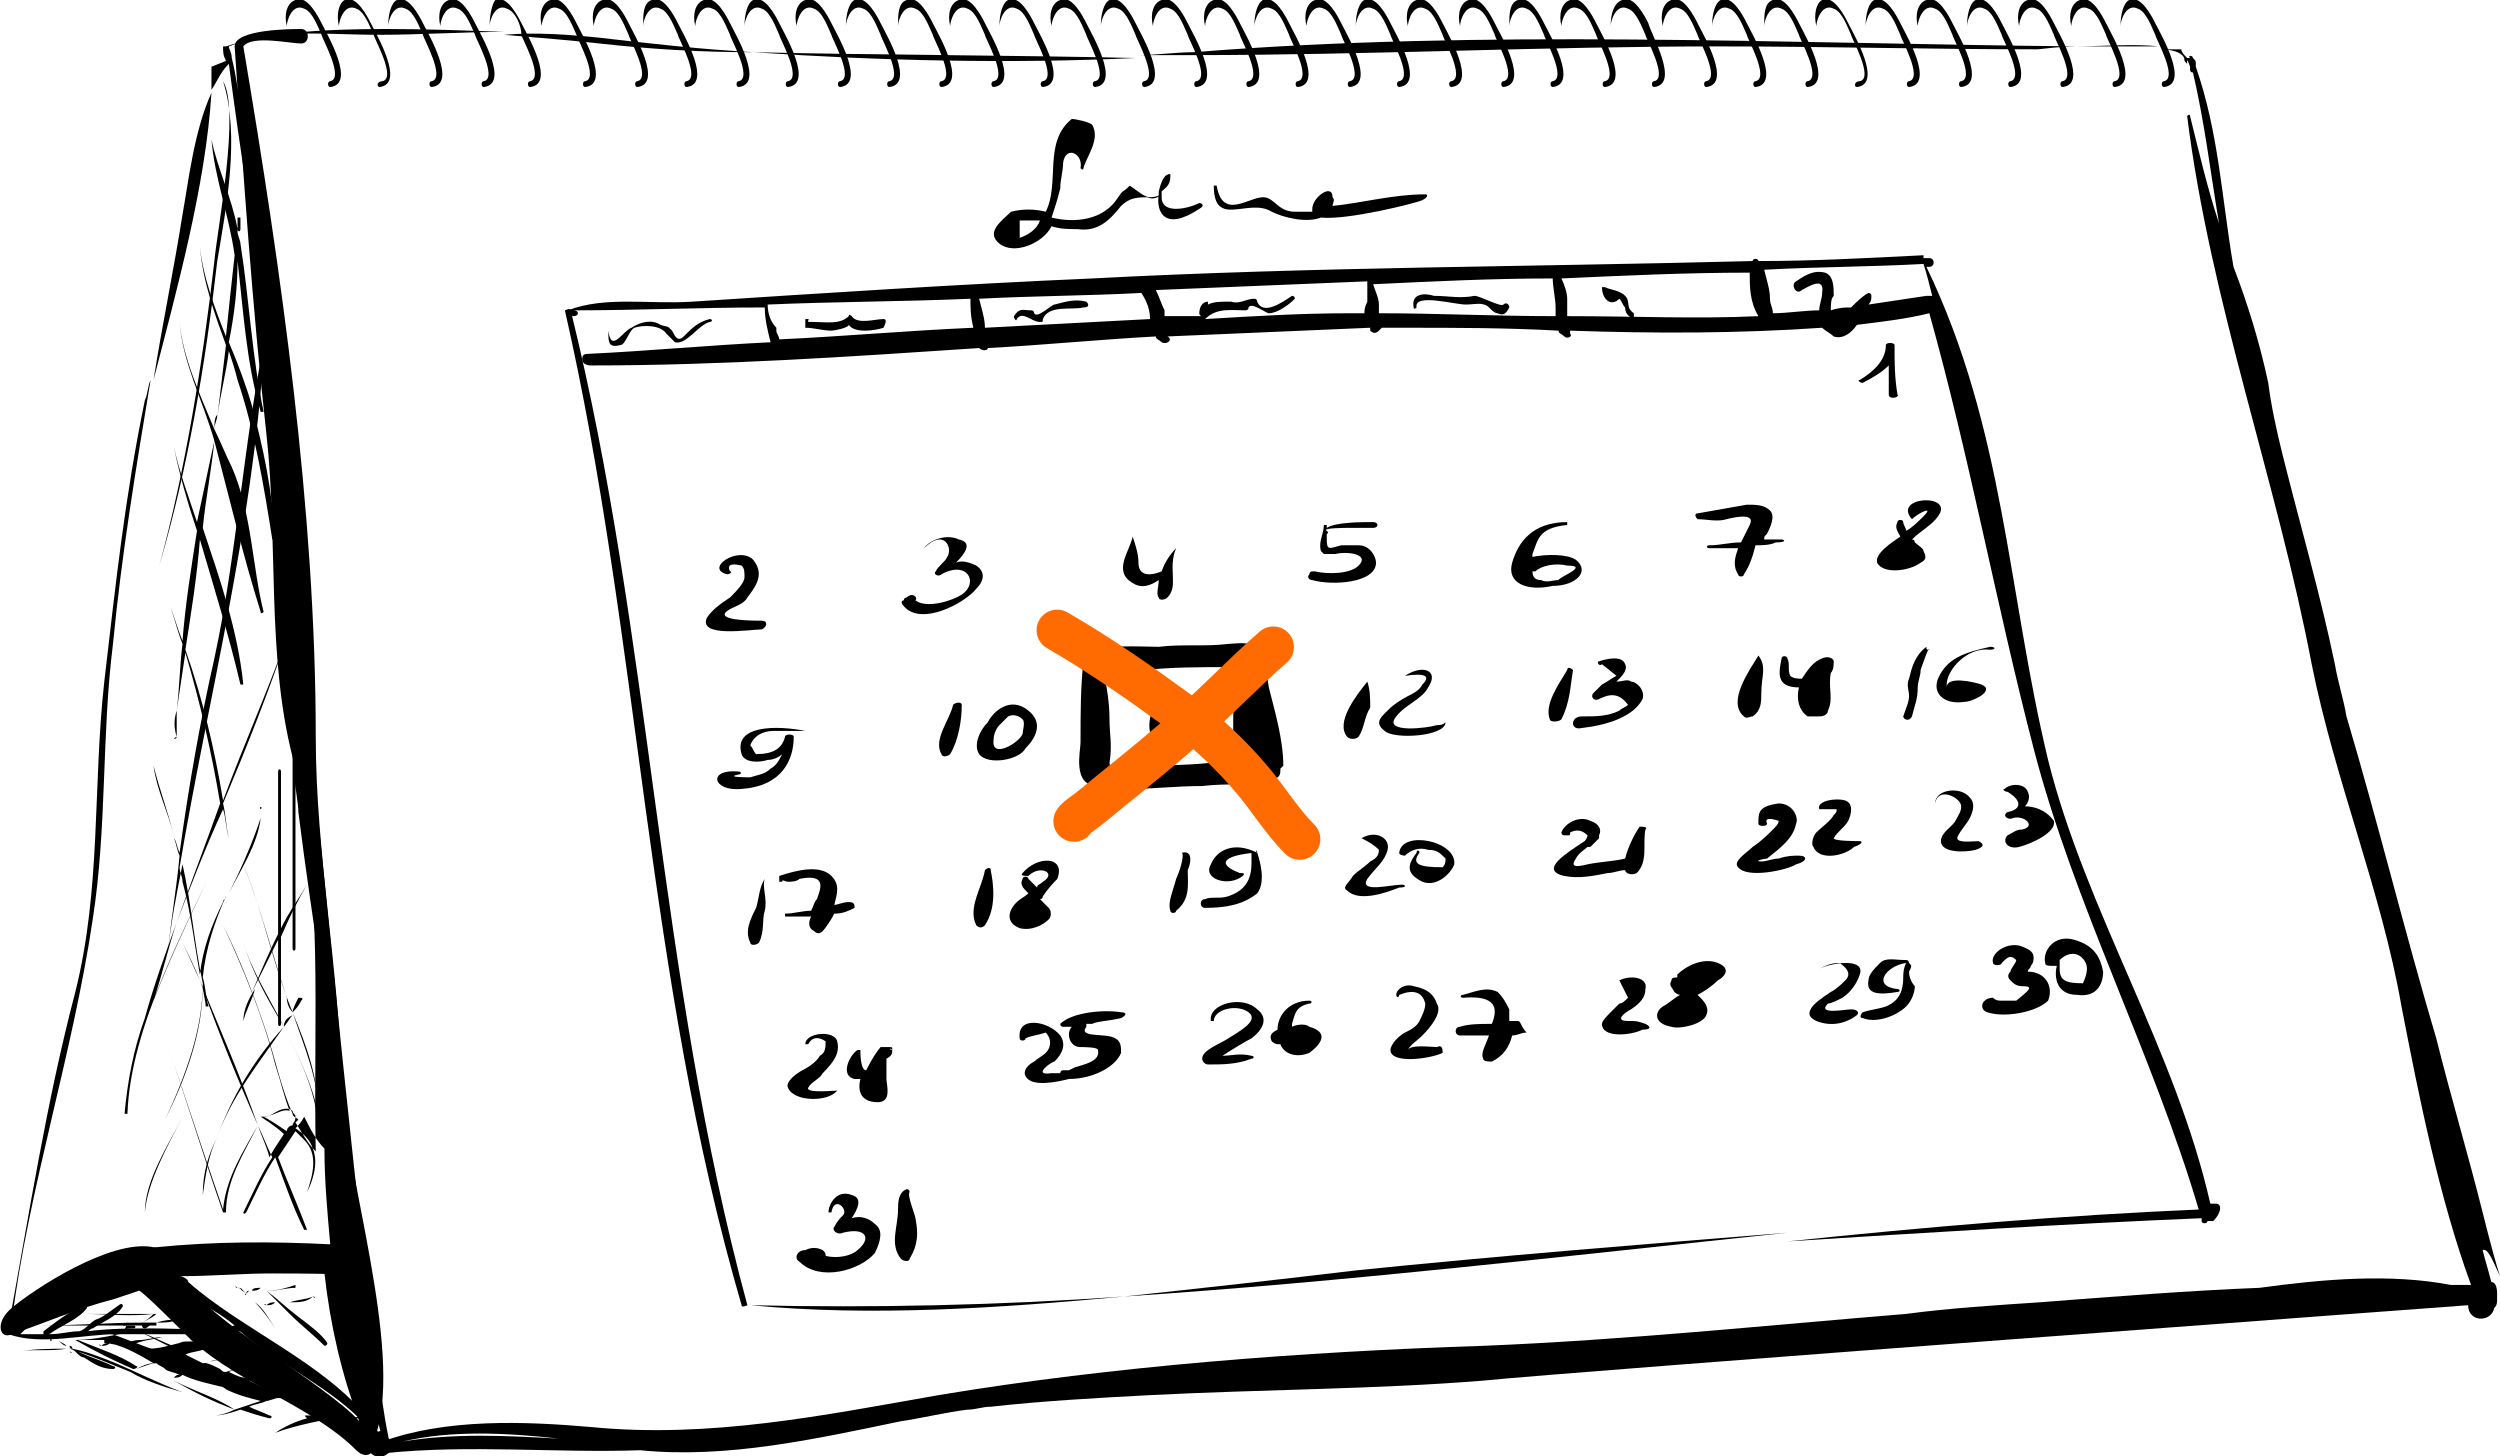 <svg width="182" height="106" viewBox="0 0 182 106" fill="none" xmlns="http://www.w3.org/2000/svg">
<g clip-path="url(#clip0)">
<path d="M158.802 3.59C158.169 3.59 157.747 3.59 157.115 3.59C158.169 3.59 158.802 3.801 159.013 4.223H159.224C159.013 4.012 158.802 3.801 158.802 3.59Z" fill="black"/>
<path d="M150.999 3.379C153.108 3.379 155.006 3.379 157.115 3.379C155.428 3.167 152.897 3.379 150.999 3.379Z" fill="black"/>
<path d="M86.888 3.801C85.622 3.801 84.146 4.012 82.881 4.012C84.146 4.012 85.622 4.012 86.888 4.012C99.541 4.012 112.406 3.378 125.059 3.378C132.862 3.378 140.454 3.59 148.257 3.59C148.679 3.59 149.733 3.378 151.21 3.378C129.699 3.167 107.977 2.112 86.888 3.801Z" fill="black"/>
<path d="M54.832 3.801C64.111 4.434 73.601 4.646 82.67 4.223C73.391 4.012 64.111 4.012 54.832 3.801Z" fill="black"/>
<path d="M11.177 55.745C11.388 57.434 12.232 59.123 12.653 60.813C12.232 59.123 11.599 57.434 11.177 55.745C11.177 55.534 11.177 55.534 11.177 55.745Z" fill="black"/>
<path d="M21.722 44.765C21.722 45.398 21.933 46.032 21.933 46.877C21.933 46.032 21.933 45.398 21.722 44.765C21.933 44.554 21.722 44.554 21.722 44.765Z" fill="black"/>
<path d="M18.98 59.546C18.348 61.446 17.504 63.347 16.661 65.036C17.504 63.347 18.77 61.446 18.98 59.546Z" fill="black"/>
<path d="M18.98 58.912C18.98 59.123 18.98 59.335 18.98 59.546C18.98 59.335 18.98 59.123 18.98 58.912C19.191 58.701 18.769 58.701 18.98 58.912Z" fill="black"/>
<path d="M28.26 104.522C27.205 99.665 24.674 75.171 22.355 51.311C22.144 49.833 22.144 48.355 21.933 46.876C21.933 47.088 21.933 47.299 21.933 47.299C19.824 27.028 17.926 8.235 16.871 4.223C16.871 3.801 16.66 3.59 16.66 3.378C17.715 2.956 18.769 2.745 20.035 2.534C18.98 2.745 17.715 2.956 16.45 3.378C16.45 3.378 16.45 3.378 16.239 3.378C16.239 3.801 16.239 4.012 16.45 4.434L15.395 4.857C15.395 5.49 15.395 6.123 15.395 6.546C15.817 5.912 16.028 5.279 16.66 4.645C17.504 11.191 18.559 17.526 19.402 24.072C17.715 32.096 17.293 40.12 15.606 47.932C14.552 52.578 13.708 57.434 13.075 62.08C12.864 61.657 12.864 61.235 12.654 61.024C12.864 61.446 12.864 61.868 13.075 62.291C12.864 64.614 12.443 66.936 12.232 69.259C12.443 67.147 12.864 65.036 13.286 62.924C13.919 65.669 14.13 68.626 14.762 71.582C14.762 74.96 13.497 78.339 12.021 81.506C13.497 78.55 14.762 75.171 14.762 71.793C14.762 72.215 14.973 72.849 14.973 73.271H15.184C14.973 72.637 14.973 71.793 14.762 71.159C14.973 69.048 15.606 67.147 16.45 65.247C16.45 65.458 16.239 65.458 16.239 65.669C15.395 67.359 14.762 69.048 14.552 70.948C14.13 68.625 13.919 66.514 13.286 64.191C13.286 63.769 13.075 63.558 13.075 63.135C15.184 50.677 18.348 38.641 19.191 25.761C19.402 27.661 19.613 29.562 19.824 31.462C20.668 39.275 20.668 47.088 21.3 54.9V69.048C21.3 69.259 21.511 69.259 21.511 69.048V57.012C21.511 57.645 21.722 58.49 21.722 59.123C22.776 67.57 24.253 75.805 25.096 84.251C25.307 86.996 25.518 89.741 25.729 92.486C24.674 92.064 22.776 92.275 21.722 92.275C18.137 91.853 14.762 92.486 11.177 92.486C10.966 92.486 10.966 92.697 10.966 92.697C10.123 92.697 9.279 93.12 8.647 93.331C5.483 94.598 3.374 93.964 0.844 96.287C2.109 86.362 5.272 76.861 6.749 66.936C7.803 60.179 7.381 53.633 8.225 46.876C8.858 40.331 9.912 33.996 10.966 27.661C10.755 28.084 10.755 28.717 10.545 29.139C9.068 36.319 8.436 42.442 7.592 49.621C6.749 57.223 7.381 64.614 5.483 72.215C3.374 80.239 2.109 88.474 0.633 96.498C0.633 96.498 0.633 96.498 0.422 96.709C0.211 96.92 0.422 97.131 0.633 97.131C2.953 97.976 6.116 97.131 8.436 97.131H14.13C14.552 97.131 15.606 96.92 16.45 96.92C15.817 97.131 15.184 97.554 14.552 97.554C13.919 97.765 13.497 97.554 13.075 97.765C12.232 97.976 11.599 98.187 10.755 98.187C10.545 98.187 10.545 98.609 10.755 98.609C11.81 98.609 13.075 98.398 14.13 98.187C14.552 98.187 15.184 97.976 15.606 97.765C16.239 97.554 16.66 97.131 17.293 96.92C17.504 96.92 17.504 96.92 17.715 97.131C20.246 99.243 23.831 100.932 26.151 103.255C25.729 103.255 25.307 103.255 25.096 103.466C25.096 103.466 25.096 103.677 25.096 103.466C25.518 103.255 25.94 103.255 26.151 103.044C26.783 103.677 27.205 104.311 27.627 104.944C27.627 105.155 27.838 104.944 27.838 104.944L27.627 104.733C28.049 104.733 28.26 104.522 28.26 104.522ZM17.082 96.498C15.184 96.92 13.075 96.709 11.177 96.709C9.49 96.709 8.014 96.709 6.327 96.92C6.538 96.92 6.538 96.709 6.749 96.709C7.381 96.287 8.436 95.865 8.858 95.231C9.068 95.02 8.858 94.809 8.647 95.02C8.014 95.442 7.592 95.865 6.959 96.076C6.538 96.287 6.116 96.92 5.694 96.92C5.061 96.92 4.429 97.131 3.585 97.131C4.429 96.498 5.694 96.076 6.327 95.231C6.327 95.02 6.327 94.809 6.116 95.02C5.061 95.442 4.007 96.287 3.163 96.92C3.163 96.92 3.163 96.92 3.163 97.131C2.531 97.131 1.898 97.131 1.476 97.131C5.694 92.697 12.864 92.908 17.082 96.498ZM26.783 103.255C26.994 103.255 26.994 103.044 26.783 103.255C26.783 103.044 26.783 103.044 26.783 103.255C23.62 99.243 17.504 96.709 13.708 93.331C13.708 93.12 13.286 92.908 13.075 92.908C15.395 92.908 17.715 92.697 20.246 92.697C21.933 92.697 24.253 92.697 26.151 92.908C26.362 96.92 26.783 100.932 27.838 104.733C27.416 104.1 27.205 103.677 26.783 103.255Z" fill="black"/>
<path d="M20.035 2.534C22.566 2.323 25.096 2.534 27.627 2.534C30.579 2.534 33.743 2.323 36.695 2.323C31.212 2.112 24.885 1.9 20.035 2.534Z" fill="black"/>
<path d="M36.695 2.534C39.226 2.745 41.757 2.956 43.655 3.167C47.451 3.59 51.036 3.801 54.832 3.801C51.036 3.59 47.24 3.167 43.655 2.745C41.546 2.534 39.015 2.323 36.695 2.534Z" fill="black"/>
<path d="M13.286 15.626C12.653 19.637 11.81 23.649 11.177 27.661C12.864 21.116 14.973 13.514 15.395 6.757C14.13 9.502 13.708 13.303 13.286 15.626Z" fill="black"/>
<path d="M181.367 93.331C181.157 92.486 180.946 91.852 180.735 91.008C181.157 90.797 181.578 92.064 182 92.908C181.789 92.275 181.367 90.797 180.735 88.263C179.68 84.04 178.415 79.817 177.36 75.594C175.041 67.781 173.143 59.968 170.823 52.155C170.612 50.888 170.19 49.621 169.979 48.354C168.925 43.287 167.449 38.219 166.183 33.151C165.761 31.462 165.34 29.562 165.129 27.872C164.496 24.916 163.652 22.171 162.598 19.426C161.754 14.57 161.544 9.713 159.856 4.856V4.645C159.856 4.434 159.856 4.434 159.646 4.223C159.646 4.012 159.224 4.012 159.435 4.223C159.435 4.223 159.224 4.223 159.013 4.223C159.013 4.434 159.013 4.434 159.224 4.645V4.434C159.224 4.223 159.435 4.856 159.435 4.856V5.068C159.435 5.068 159.435 5.279 159.646 5.279C160.489 8.868 160.911 12.458 161.544 16.259C160.7 13.725 160.067 10.98 159.435 8.446C159.435 8.235 159.224 8.446 159.224 8.446C160.911 21.96 165.761 35.052 168.292 48.354C169.979 56.801 173.354 64.825 174.83 73.271C176.095 79.817 177.571 87.207 179.891 93.542C179.469 93.542 179.048 93.542 178.415 93.542C173.986 92.697 169.136 93.119 164.496 93.753C159.224 93.964 153.951 94.386 148.468 94.809C145.305 95.02 141.931 95.231 138.767 95.653C128.433 96.498 118.311 97.554 107.977 97.976C94.902 98.398 80.983 99.454 68.329 101.566C59.894 103.044 51.669 104.733 43.022 103.888C38.172 103.466 32.477 103.255 27.838 104.944C27.627 105.155 27.627 105.578 27.838 105.578C27.838 105.789 27.838 106 28.049 105.789C34.165 105.155 40.491 105.789 46.607 105.578C52.934 106.211 59.472 104.733 65.588 103.466C67.064 103.255 68.751 102.832 70.438 102.621C71.071 102.621 71.493 102.41 72.125 102.41C75.921 101.988 79.717 101.777 83.724 101.566C91.949 101.143 100.174 101.143 107.977 100.51C114.093 99.876 179.68 95.02 179.68 95.02C179.68 96.287 181.367 96.287 181.578 95.231C181.789 95.02 181.789 94.809 181.789 94.597C181.789 94.386 181.789 94.386 181.789 94.175C181.789 93.542 181.578 93.331 181.367 93.331ZM29.314 104.944C32.899 104.099 36.906 104.311 40.702 104.733C36.906 104.522 33.11 104.311 29.314 104.944Z" fill="black"/>
<path d="M20.878 1.9C20.878 1.478 21.3 0.211 22.143 0.633C22.776 0.845 23.198 2.111 23.409 2.534C23.409 2.745 25.096 5.701 24.041 5.912C23.831 5.912 23.831 6.335 24.041 6.335C25.94 6.123 23.831 2.534 23.409 1.689C23.198 1.267 22.354 -0.422 21.511 -5.00455e-05C20.878 0.211 20.667 1.056 20.878 1.9Z" fill="black"/>
<path d="M24.674 1.9C24.674 1.478 25.096 0.211 25.94 0.633C26.572 0.845 26.994 2.111 27.205 2.534C27.205 2.745 28.892 5.701 27.838 5.912C27.416 5.912 27.416 6.335 27.627 6.335C29.525 6.123 27.416 2.534 26.994 1.689C26.783 1.267 25.94 -0.422 25.096 -5.00455e-05C24.674 0.211 24.463 1.056 24.674 1.9C24.463 1.9 24.674 1.9 24.674 1.9Z" fill="black"/>
<path d="M28.259 1.9C28.259 1.478 28.681 0.211 29.525 0.633C30.158 0.845 30.579 2.111 30.79 2.534C30.79 2.745 32.477 5.701 31.423 5.912C31.212 5.912 31.212 6.335 31.423 6.335C33.321 6.123 31.212 2.534 30.79 1.689C30.579 1.267 29.736 -0.422 28.892 -5.00455e-05C28.47 0.211 28.259 1.056 28.259 1.9Z" fill="black"/>
<path d="M32.056 1.9C32.056 1.478 32.477 0.211 33.321 0.633C33.954 0.845 34.376 2.111 34.586 2.534C34.586 2.745 36.273 5.701 35.219 5.912C35.008 5.912 35.008 6.335 35.219 6.335C37.117 6.123 35.008 2.534 34.586 1.689C34.376 1.267 33.532 -0.422 32.688 -5.00455e-05C32.056 0.211 31.845 1.056 32.056 1.9C31.845 1.9 32.056 1.9 32.056 1.9Z" fill="black"/>
<path d="M35.641 1.9C35.641 1.478 36.062 0.211 36.906 0.633C37.539 0.845 37.96 1.9 37.96 2.534C37.96 2.745 39.648 5.701 38.593 5.912C38.382 5.912 38.382 6.335 38.593 6.335C40.491 6.123 38.382 2.534 37.96 1.689C37.749 1.267 36.906 -0.422 36.062 -5.00455e-05C35.852 0.211 35.641 1.056 35.641 1.9Z" fill="black"/>
<path d="M39.437 1.9C39.437 1.478 39.858 0.211 40.702 0.633C41.335 0.845 41.757 2.111 41.967 2.534C41.967 2.745 43.655 5.701 42.6 5.912C42.389 5.912 42.389 6.335 42.6 6.335C44.498 6.123 42.389 2.534 41.967 1.689C41.757 1.267 40.913 -0.422 40.069 -5.00455e-05C39.437 0.211 39.226 1.056 39.437 1.9C39.226 1.9 39.437 1.9 39.437 1.9Z" fill="black"/>
<path d="M43.233 1.9C43.233 1.478 43.655 0.211 44.498 0.633C45.131 0.845 45.553 2.111 45.764 2.534C45.764 2.745 47.451 5.701 46.396 5.912C46.185 5.912 46.185 6.335 46.396 6.335C48.294 6.123 46.185 2.534 45.764 1.689C45.553 1.267 44.709 -0.422 43.866 -5.00455e-05C43.233 0.211 43.022 1.056 43.233 1.9C43.022 1.9 43.022 1.9 43.233 1.9Z" fill="black"/>
<path d="M46.818 1.9C46.818 1.478 47.24 0.211 48.084 0.633C48.716 0.845 49.138 2.111 49.349 2.534C49.349 2.745 51.036 5.701 49.981 5.912C49.771 5.912 49.771 6.335 49.981 6.335C51.88 6.123 49.771 2.534 49.349 1.689C49.138 1.267 48.294 -0.422 47.451 -5.00455e-05C46.818 0.211 46.818 1.056 46.818 1.9Z" fill="black"/>
<path d="M50.614 1.9C50.614 1.478 51.036 0.211 51.879 0.633C52.512 0.845 52.934 2.111 53.145 2.534C53.145 2.745 54.832 5.701 53.777 5.912C53.566 5.912 53.566 6.335 53.777 6.335C55.675 6.123 53.566 2.534 53.145 1.689C52.934 1.267 52.09 -0.422 51.247 -5.00455e-05C50.614 0.211 50.403 1.056 50.614 1.9C50.403 1.9 50.614 1.9 50.614 1.9Z" fill="black"/>
<path d="M54.199 1.9C54.199 1.478 54.621 0.211 55.465 0.633C56.097 0.845 56.519 2.111 56.73 2.534C56.73 2.745 58.417 5.701 57.363 5.912C57.152 5.912 57.152 6.335 57.363 6.335C59.261 6.123 57.152 2.534 56.73 1.689C56.519 1.267 55.675 -0.422 54.832 -5.00455e-05C54.41 0.211 54.199 1.056 54.199 1.9Z" fill="black"/>
<path d="M57.995 1.9C57.995 1.478 58.417 0.211 59.261 0.633C59.893 0.845 60.315 2.111 60.526 2.534C60.526 2.745 62.213 5.701 61.159 5.912C60.948 5.912 60.948 6.335 61.159 6.335C63.057 6.123 60.948 2.534 60.526 1.689C60.315 1.267 59.472 -0.422 58.628 -5.00455e-05C57.995 0.211 57.784 1.056 57.995 1.9C57.784 1.9 57.995 1.9 57.995 1.9Z" fill="black"/>
<path d="M61.581 1.9C61.581 1.478 62.002 0.211 62.846 0.633C63.479 0.845 63.9 2.111 64.111 2.534C64.111 2.745 65.798 5.701 64.744 5.912C64.533 5.912 64.533 6.335 64.744 6.335C66.642 6.123 64.533 2.534 64.111 1.689C63.9 1.267 63.057 -0.422 62.213 -5.00455e-05C61.791 0.211 61.581 1.056 61.581 1.9Z" fill="black"/>
<path d="M65.376 1.9C65.376 1.478 65.798 0.211 66.642 0.633C67.275 0.845 67.696 2.111 67.907 2.534C67.907 2.745 69.594 5.701 68.54 5.912C68.329 5.912 68.329 6.335 68.54 6.335C70.438 6.123 68.329 2.534 67.907 1.689C67.696 1.267 66.853 -0.422 66.009 -5.00455e-05C65.376 0.211 65.376 1.056 65.376 1.9Z" fill="black"/>
<path d="M69.173 1.9C69.173 1.478 69.594 0.211 70.438 0.633C71.071 0.845 71.492 2.111 71.703 2.534C71.703 2.745 73.39 5.701 72.336 5.912C72.125 5.912 72.125 6.335 72.336 6.335C74.234 6.123 72.125 2.534 71.703 1.689C71.492 1.267 70.649 -0.422 69.805 -5.00455e-05C69.173 0.211 68.962 1.056 69.173 1.9C68.962 1.9 69.173 1.9 69.173 1.9Z" fill="black"/>
<path d="M72.758 1.9C72.758 1.478 73.18 0.211 74.023 0.633C74.656 0.845 75.078 2.111 75.288 2.534C75.288 2.745 76.976 5.701 75.921 5.912C75.71 5.912 75.71 6.335 75.921 6.335C77.819 6.123 75.71 2.534 75.288 1.689C75.078 1.267 74.234 -0.422 73.391 -5.00455e-05C72.969 0.211 72.758 1.056 72.758 1.9Z" fill="black"/>
<path d="M76.554 1.9C76.554 1.478 76.976 0.211 77.819 0.633C78.452 0.845 78.874 2.111 79.085 2.534C79.085 2.745 80.772 5.701 79.717 5.912C79.506 5.912 79.506 6.335 79.717 6.335C81.615 6.123 79.506 2.534 79.085 1.689C78.874 1.267 78.03 -0.422 77.187 -5.00455e-05C76.554 0.211 76.343 1.056 76.554 1.9C76.343 1.9 76.554 1.9 76.554 1.9Z" fill="black"/>
<path d="M80.139 1.9C80.139 1.478 80.561 0.211 81.404 0.633C82.037 0.845 82.459 2.111 82.67 2.534C82.67 2.745 84.357 5.701 83.302 5.912C83.091 5.912 83.091 6.335 83.302 6.335C85.2 6.123 83.091 2.534 82.67 1.689C82.459 1.267 81.615 -0.422 80.772 -5.00455e-05C80.35 0.211 80.139 1.056 80.139 1.9Z" fill="black"/>
<path d="M83.935 1.9C83.935 1.478 84.357 0.211 85.2 0.633C85.833 0.845 86.255 2.111 86.466 2.534C86.466 2.745 88.153 5.701 87.098 5.912C86.888 5.912 86.888 6.335 87.098 6.335C88.996 6.123 86.888 2.534 86.466 1.689C86.255 1.267 85.411 -0.422 84.568 -5.00455e-05C83.935 0.211 83.724 1.056 83.935 1.9Z" fill="black"/>
<path d="M87.731 1.9C87.731 1.478 88.153 0.211 88.996 0.633C89.629 0.845 90.051 2.111 90.262 2.534C90.262 2.745 91.949 5.701 90.895 5.912C90.684 5.912 90.684 6.335 90.895 6.335C92.793 6.123 90.684 2.534 90.262 1.689C90.051 1.267 89.207 -0.422 88.364 -5.00455e-05C87.731 0.211 87.52 1.056 87.731 1.9C87.52 1.9 87.731 1.9 87.731 1.9Z" fill="black"/>
<path d="M91.316 1.9C91.316 1.478 91.738 0.211 92.582 0.633C93.214 0.845 93.636 2.111 93.847 2.534C93.847 2.745 95.534 5.701 94.48 5.912C94.269 5.912 94.269 6.335 94.48 6.335C96.378 6.123 94.269 2.534 93.847 1.689C93.636 1.267 92.793 -0.422 91.949 -5.00455e-05C91.527 0.211 91.316 1.056 91.316 1.9Z" fill="black"/>
<path d="M95.112 1.9C95.112 1.478 95.534 0.211 96.378 0.633C97.01 0.845 97.432 2.111 97.643 2.534C97.643 2.745 99.33 5.701 98.276 5.912C98.065 5.912 98.065 6.335 98.276 6.335C100.174 6.123 98.065 2.534 97.643 1.689C97.432 1.267 96.588 -0.422 95.745 -5.00455e-05C95.112 0.211 94.901 1.056 95.112 1.9C94.901 1.9 95.112 1.9 95.112 1.9Z" fill="black"/>
<path d="M98.698 1.9C98.698 1.478 99.119 0.211 99.963 0.633C100.596 0.845 101.017 2.111 101.228 2.534C101.228 2.745 102.915 5.701 101.861 5.912C101.65 5.912 101.65 6.335 101.861 6.335C103.759 6.123 101.65 2.534 101.228 1.689C101.017 1.267 100.174 -0.422 99.33 -5.00455e-05C98.908 0.211 98.698 1.056 98.698 1.9Z" fill="black"/>
<path d="M102.494 1.9C102.494 1.478 102.915 0.211 103.759 0.633C104.392 0.845 104.813 2.111 105.024 2.534C105.024 2.745 106.711 5.701 105.657 5.912C105.446 5.912 105.446 6.335 105.657 6.335C107.555 6.123 105.446 2.534 105.024 1.689C104.813 1.267 103.97 -0.422 103.126 -5.00455e-05C102.494 0.211 102.283 1.056 102.494 1.9C102.283 1.9 102.494 1.9 102.494 1.9Z" fill="black"/>
<path d="M106.29 1.9C106.29 1.478 106.712 0.211 107.555 0.633C108.188 0.845 108.61 2.111 108.82 2.534C108.82 2.745 110.508 5.701 109.453 5.912C109.242 5.912 109.242 6.335 109.453 6.335C111.351 6.123 109.242 2.534 108.82 1.689C108.61 1.267 107.766 -0.422 106.922 -5.00455e-05C106.29 0.211 106.079 1.056 106.29 1.9C106.079 1.9 106.079 1.9 106.29 1.9Z" fill="black"/>
<path d="M109.875 1.9C109.875 1.478 110.297 0.211 111.14 0.633C111.773 0.845 112.195 2.111 112.405 2.534C112.405 2.745 114.093 5.701 113.038 5.912C112.827 5.912 112.827 6.335 113.038 6.335C114.936 6.123 112.827 2.534 112.405 1.689C112.195 1.267 111.351 -0.422 110.507 -5.00455e-05C109.875 0.211 109.875 1.056 109.875 1.9Z" fill="black"/>
<path d="M113.671 1.9C113.671 1.478 114.093 0.211 114.936 0.633C115.569 0.845 115.991 2.111 116.202 2.534C116.202 2.745 117.889 5.701 116.834 5.912C116.623 5.912 116.623 6.335 116.834 6.335C118.732 6.123 116.623 2.534 116.202 1.689C115.991 1.267 115.147 -0.422 114.304 -5.00455e-05C113.671 0.211 113.46 1.056 113.671 1.9C113.46 1.9 113.671 1.9 113.671 1.9Z" fill="black"/>
<path d="M117.256 1.9C117.256 1.478 117.678 0.211 118.521 0.633C119.154 0.845 119.576 2.111 119.787 2.534C119.787 2.745 121.474 5.701 120.419 5.912C120.209 5.912 120.209 6.335 120.419 6.335C122.318 6.123 120.209 2.534 119.998 1.689C119.787 1.267 118.943 -0.422 118.1 -5.00455e-05C117.467 0.211 117.256 1.056 117.256 1.9Z" fill="black"/>
<path d="M121.052 1.9C121.052 1.478 121.474 0.211 122.318 0.633C122.95 0.845 123.372 2.111 123.583 2.534C123.583 2.745 125.27 5.701 124.216 5.912C124.005 5.912 124.005 6.335 124.216 6.335C126.114 6.123 124.005 2.534 123.583 1.689C123.372 1.267 122.528 -0.422 121.685 -5.00455e-05C121.052 0.211 120.841 1.056 121.052 1.9C120.841 1.9 121.052 1.9 121.052 1.9Z" fill="black"/>
<path d="M124.637 1.9C124.637 1.478 125.059 0.211 125.903 0.633C126.535 0.845 126.957 2.111 127.168 2.534C127.168 2.745 128.855 5.701 127.801 5.912C127.59 5.912 127.59 6.335 127.801 6.335C129.699 6.123 127.59 2.534 127.168 1.689C126.957 1.267 126.113 -0.422 125.27 -5.00455e-05C124.848 0.211 124.637 1.056 124.637 1.9Z" fill="black"/>
<path d="M128.433 1.9C128.433 1.478 128.855 0.211 129.699 0.633C130.331 0.845 130.753 2.111 130.964 2.534C130.964 2.745 132.651 5.701 131.597 5.912C131.386 5.912 131.386 6.335 131.597 6.335C133.495 6.123 131.386 2.534 130.964 1.689C130.753 1.267 129.91 -0.422 129.066 -5.00455e-05C128.433 0.211 128.433 1.056 128.433 1.9Z" fill="black"/>
<path d="M132.229 1.9C132.229 1.478 132.651 0.211 133.495 0.633C134.128 0.845 134.549 2.111 134.76 2.534C134.76 2.745 136.447 5.701 135.393 5.912C134.971 5.912 134.971 6.335 135.182 6.335C137.08 6.123 134.971 2.534 134.549 1.689C134.338 1.267 133.495 -0.422 132.651 -5.00455e-05C132.229 0.211 132.019 1.056 132.229 1.9C132.019 1.9 132.229 1.9 132.229 1.9Z" fill="black"/>
<path d="M135.814 1.9C135.814 1.478 136.236 0.211 137.08 0.633C137.712 0.845 138.134 2.111 138.345 2.534C138.345 2.745 140.032 5.701 138.978 5.912C138.767 5.912 138.767 6.335 138.978 6.335C140.876 6.123 138.767 2.534 138.345 1.689C138.134 1.267 137.291 -0.422 136.447 -5.00455e-05C136.025 0.211 135.814 1.056 135.814 1.9Z" fill="black"/>
<path d="M139.611 1.9C139.611 1.478 140.032 0.211 140.876 0.633C141.509 0.845 141.93 2.111 142.141 2.534C142.141 2.745 143.828 5.701 142.774 5.912C142.563 5.912 142.563 6.335 142.774 6.335C144.672 6.123 142.563 2.534 142.141 1.689C141.93 1.267 141.087 -0.422 140.243 -5.00455e-05C139.611 0.211 139.4 1.056 139.611 1.9C139.4 1.9 139.611 1.9 139.611 1.9Z" fill="black"/>
<path d="M143.196 1.9C143.196 1.478 143.618 0.211 144.461 0.633C145.094 0.845 145.516 2.111 145.726 2.534C145.726 2.745 147.414 5.701 146.359 5.912C146.148 5.912 146.148 6.335 146.359 6.335C148.257 6.123 146.148 2.534 145.726 1.689C145.516 1.267 144.672 -0.422 143.828 -5.00455e-05C143.407 0.211 143.196 1.056 143.196 1.9Z" fill="black"/>
<path d="M146.992 1.9C146.992 1.478 147.414 0.211 148.257 0.633C148.89 0.845 149.312 2.111 149.523 2.534C149.523 2.745 151.21 5.701 150.155 5.912C149.944 5.912 149.944 6.335 150.155 6.335C152.053 6.123 149.944 2.534 149.523 1.689C149.312 1.267 148.468 -0.422 147.625 -5.00455e-05C146.992 0.211 146.781 1.056 146.992 1.9Z" fill="black"/>
<path d="M150.788 1.9C150.788 1.478 151.21 0.211 152.053 0.633C152.686 0.845 153.108 2.111 153.319 2.534C153.319 2.745 155.006 5.701 153.951 5.912C153.74 5.912 153.74 6.335 153.951 6.335C155.849 6.123 153.74 2.534 153.319 1.689C153.108 1.267 152.264 -0.422 151.421 -5.00455e-05C150.788 0.211 150.577 1.056 150.788 1.9C150.577 1.9 150.788 1.9 150.788 1.9Z" fill="black"/>
<path d="M154.373 1.9C154.373 1.478 154.795 0.211 155.638 0.633C156.271 0.845 156.693 2.111 156.904 2.534C156.904 2.745 158.591 5.701 157.536 5.912C157.326 5.912 157.326 6.335 157.536 6.335C159.434 6.123 157.326 2.534 156.904 1.689C156.693 1.267 155.849 -0.422 155.006 -5.00455e-05C154.584 0.211 154.373 1.056 154.373 1.9Z" fill="black"/>
<path d="M41.546 22.594C41.546 22.382 41.124 22.594 41.124 22.594C46.607 46.665 47.029 71.159 53.988 95.02C53.988 95.231 54.41 95.02 54.41 95.02C47.873 70.948 47.451 46.454 41.546 22.594Z" fill="black"/>
<path d="M81.826 94.386C97.854 93.331 114.093 91.43 130.121 89.741C119.576 90.585 109.031 91.43 98.698 92.486C93.425 93.119 87.731 93.753 81.826 94.386Z" fill="black"/>
<path d="M54.621 95.02C54.621 95.02 54.621 95.231 54.621 95.02C63.479 95.864 72.758 95.231 81.826 94.386C72.758 95.02 63.69 95.231 54.621 95.02Z" fill="black"/>
<path d="M161.332 87.629C161.122 87.629 160.911 87.629 160.911 87.629C158.38 76.438 151.842 66.303 149.101 55.323C146.148 43.076 145.937 31.251 140.243 19.426H140.454C140.876 19.426 140.876 18.793 140.454 18.793C140.243 18.793 140.032 18.793 140.032 18.793C140.032 18.793 140.032 18.793 140.032 18.581C135.815 18.793 132.018 19.004 128.012 19.004C128.012 18.793 127.59 18.793 127.59 19.004C111.562 19.426 95.534 19.426 79.506 20.271C69.805 20.693 60.104 21.327 50.403 21.96C47.24 22.171 44.076 21.538 41.335 22.593C41.124 22.805 41.124 23.016 41.546 23.016H41.757C42.178 23.016 42.178 22.593 41.757 22.593C46.396 22.593 51.036 22.382 55.675 22.382C55.675 23.227 55.886 24.072 56.097 24.916C51.669 25.127 47.24 25.55 42.811 25.761C42.389 25.761 42.389 25.972 42.389 26.183C42.389 26.394 42.6 26.605 43.022 26.605C52.512 26.605 61.791 25.972 71.281 25.338C71.492 25.55 71.914 25.55 71.914 25.338C75.921 25.127 80.139 24.705 84.146 24.494C84.146 24.705 84.357 24.705 84.568 24.916C84.99 25.127 85.411 24.705 84.99 24.494C89.84 24.283 94.901 24.072 99.752 23.86C99.752 23.86 99.752 23.86 99.752 24.072C99.963 24.283 100.174 24.283 100.385 24.072L100.596 23.86C101.228 23.86 101.861 23.86 102.283 23.86C105.868 23.86 109.664 23.86 113.46 24.072C113.46 24.283 113.671 24.283 113.882 24.494C114.093 24.705 114.514 24.494 114.304 24.283C114.304 24.283 114.304 24.283 114.304 24.072C120.419 24.283 126.535 24.283 132.651 23.86C132.862 24.072 133.284 24.283 133.495 24.494C134.127 24.705 134.76 24.283 135.182 23.649C136.869 23.438 138.767 23.227 140.454 22.805C143.407 33.362 145.305 43.92 148.046 54.478C150.999 65.88 156.693 76.649 160.067 88.052C150.155 88.474 140.243 89.319 130.12 90.374C140.243 89.741 150.155 89.107 160.278 88.685C160.278 88.685 160.278 88.685 160.278 88.896C160.278 89.107 160.7 89.107 160.7 88.896C160.911 88.896 160.911 88.896 161.122 88.896C161.754 88.263 161.754 87.629 161.332 87.629ZM56.73 24.705C56.73 24.494 56.519 24.283 56.519 24.072V23.86C56.097 23.438 55.886 22.805 55.886 22.171C60.737 21.96 65.798 21.96 70.649 21.749C70.649 22.382 70.649 23.016 70.86 23.86C66.009 24.072 61.37 24.494 56.73 24.705ZM71.703 23.86C71.703 23.227 71.492 22.593 71.281 21.749C75.288 21.538 79.085 21.538 83.091 21.327C83.513 21.96 83.724 22.593 83.724 23.227C79.717 23.438 75.71 23.649 71.703 23.86ZM99.33 22.805C98.908 22.805 98.698 22.805 98.276 22.805C94.691 22.805 91.316 23.016 87.731 23.227C88.575 22.382 89.629 22.593 90.684 22.593C90.684 22.593 90.894 22.593 90.894 22.382C91.105 21.96 92.16 22.805 92.371 22.805C93.003 22.805 93.847 22.171 94.269 21.749C94.269 21.749 94.269 21.538 94.058 21.538C93.425 21.96 91.949 23.016 91.527 21.96C91.527 21.96 91.527 21.749 91.316 21.749C90.684 21.749 90.262 22.171 89.629 21.96C88.786 21.96 88.364 21.96 87.942 22.171V21.96C87.52 21.96 87.309 22.382 87.309 22.805C87.309 22.805 87.309 23.016 87.52 23.016C86.677 23.016 85.622 23.016 84.779 23.016C84.779 22.805 84.779 22.805 84.779 22.593C84.568 22.171 84.357 21.538 84.146 21.115C89.207 20.904 94.48 20.693 99.541 20.482C99.541 20.904 99.541 21.327 99.541 21.96C99.33 22.382 99.33 22.593 99.33 22.805ZM113.249 23.016C108.82 23.016 104.602 22.805 100.385 22.805C100.385 22.593 100.385 22.382 100.385 22.171C100.385 21.749 100.174 21.327 99.963 20.693C104.392 20.482 108.609 20.271 113.038 20.271C113.038 20.904 113.249 21.749 113.249 22.382C113.249 22.593 113.249 22.805 113.249 23.016ZM114.093 23.016C114.093 22.593 114.093 22.171 114.093 21.749C114.093 21.327 113.882 20.693 113.671 20.271C118.31 20.06 122.739 19.849 127.379 19.849C127.379 20.904 127.379 21.96 128.012 23.016C123.583 23.227 118.943 23.016 114.093 23.016ZM140.243 21.538C138.767 21.749 137.502 21.96 136.025 22.171C136.236 21.96 136.236 21.749 136.236 21.538C136.236 21.327 136.025 21.327 136.025 21.327C135.604 21.538 135.182 21.96 134.76 22.382C134.338 22.382 133.917 22.382 133.284 22.593C133.284 22.171 133.284 21.749 133.495 21.538C133.495 20.904 133.495 20.06 132.862 19.849C132.018 19.637 131.386 20.06 130.753 20.482C130.331 20.693 130.753 21.538 131.175 21.115C131.597 20.904 132.862 20.06 132.651 21.327C132.651 21.749 132.44 22.171 132.44 22.593C131.386 22.593 130.12 22.805 129.066 22.805C129.066 22.382 128.855 22.171 128.855 21.749C128.855 21.115 128.644 20.482 128.433 19.637C132.229 19.426 136.236 19.426 140.032 19.215C140.243 19.849 140.454 20.693 140.665 21.538C140.454 21.538 140.243 21.538 140.243 21.538Z" fill="black"/>
<path d="M137.924 25.127C137.924 24.916 137.291 24.916 137.291 25.127C137.291 26.183 136.447 27.028 135.393 27.661C135.182 27.661 135.393 27.872 135.604 27.872C136.447 27.45 137.08 27.028 137.502 26.605C137.502 27.239 137.502 28.084 137.502 28.717C137.502 29.139 138.345 28.928 138.134 28.717C137.924 27.45 137.924 26.394 137.924 25.127Z" fill="black"/>
<path d="M55.465 45.187C54.832 45.187 51.669 45.187 53.145 44.343C53.567 44.131 54.199 43.92 54.41 43.498C55.043 42.653 55.676 41.809 54.832 40.753C53.778 39.697 51.247 41.386 52.934 41.809C53.145 41.809 53.356 41.598 53.145 41.598C52.934 41.175 53.145 40.964 53.988 41.175C54.199 41.386 54.199 41.598 54.199 42.02C54.199 42.442 53.567 43.076 53.145 43.498C52.512 43.92 51.88 44.343 51.458 44.976C50.825 46.454 54.621 45.821 55.465 45.821C55.886 45.609 55.886 45.187 55.465 45.187Z" fill="black"/>
<path d="M71.071 41.175C70.649 40.964 70.016 40.753 69.594 40.964C70.227 40.331 70.86 39.486 69.805 39.275C68.962 38.852 67.696 39.275 67.275 39.908C68.751 38.43 69.383 39.908 68.962 40.542C68.751 40.964 68.329 41.175 68.118 41.597C67.907 41.809 68.329 42.02 68.54 41.809C70.438 40.753 71.281 42.442 70.016 43.287C69.383 43.709 67.485 44.343 66.642 43.709C66.853 43.498 66.431 43.075 66.009 43.498C66.009 43.498 65.798 43.498 65.798 43.709C65.587 43.709 65.587 43.92 65.798 44.131C67.064 45.609 70.227 43.92 71.071 42.864C71.703 42.231 71.703 41.597 71.071 41.175Z" fill="black"/>
<path d="M85.622 39.908C85.2 40.331 84.778 40.964 84.568 41.598C83.513 42.02 82.88 41.809 82.88 40.964C82.88 40.331 82.67 39.697 82.459 39.064C82.248 40.12 80.983 41.598 82.459 42.442C83.091 42.864 83.724 42.653 84.357 42.231C84.357 42.653 84.146 43.287 84.357 43.498C84.357 43.709 84.778 43.709 84.989 43.498C85.833 42.653 84.989 41.386 85.622 39.908C85.833 39.908 85.833 39.908 85.622 39.908Z" fill="black"/>
<path d="M98.908 39.697C98.487 39.697 98.065 39.697 97.643 39.697C96.799 39.908 96.588 40.12 96.588 39.275C96.588 39.064 96.588 38.853 96.588 38.853C96.588 38.853 96.799 38.853 96.588 38.641C96.167 38.43 98.065 38.43 98.065 38.43C98.698 38.43 99.33 38.43 99.963 38.43C100.385 38.43 100.385 38.008 99.963 38.008C99.119 38.008 97.221 38.008 96.588 38.43V38.219H96.378C96.378 38.853 95.956 39.486 96.167 40.12L96.378 40.331C96.588 40.331 96.799 40.331 97.221 40.331C98.065 40.12 99.752 40.331 98.908 41.175C98.276 41.809 96.589 41.809 95.745 41.598H95.534C95.323 41.598 95.323 41.809 95.323 41.809C95.112 42.02 95.323 42.231 95.534 42.231C97.01 42.653 100.174 42.442 100.174 40.964C100.174 40.542 99.752 39.697 98.908 39.697Z" fill="black"/>
<path d="M114.725 40.753C114.093 40.331 112.616 40.331 111.562 40.542V40.331C111.984 39.275 111.984 38.43 114.093 38.219C114.093 38.219 114.093 38.219 114.093 38.008C111.562 38.008 110.507 39.486 110.086 40.964C109.664 42.442 111.14 43.076 113.038 42.653C114.725 42.653 115.78 41.598 114.725 40.753ZM113.46 42.231C113.038 42.231 112.616 42.442 112.195 42.231C111.773 42.231 111.562 42.02 111.562 41.598C111.562 41.598 111.562 41.598 111.773 41.598C112.195 41.175 113.249 40.964 114.093 41.175C115.78 41.175 113.46 42.02 113.46 42.231Z" fill="black"/>
<path d="M129.699 39.275C129.277 39.275 128.855 39.275 128.433 39.275C128.433 39.064 128.433 39.064 128.644 38.853C128.855 38.43 129.277 37.586 128.855 37.163C128.433 36.741 127.801 36.741 127.168 36.741C125.903 36.952 124.848 37.163 123.583 37.375C123.372 37.375 123.372 37.586 123.583 37.797C124.215 37.797 125.059 38.008 125.692 37.797C126.535 37.586 127.801 37.375 127.379 38.219C127.168 38.642 126.957 39.064 126.746 39.486C125.903 39.486 125.27 39.697 124.426 39.697C124.215 39.697 124.215 39.908 124.426 39.908C125.059 39.908 125.903 39.908 126.535 39.908C126.324 40.542 126.113 41.175 126.535 41.809C126.535 42.02 126.957 42.02 126.957 41.809C127.379 41.175 127.59 40.542 127.801 39.697C128.222 39.697 128.855 39.697 129.277 39.486C130.12 39.486 129.909 39.275 129.699 39.275Z" fill="black"/>
<path d="M139.189 37.797C139.611 37.375 140.876 36.741 140.032 37.586C139.611 38.008 139.189 38.43 138.767 38.642C138.767 38.43 138.556 38.219 138.556 38.008C138.556 37.797 138.134 37.797 138.134 38.008C137.924 38.43 138.134 38.642 138.345 39.064C137.713 39.486 136.447 40.331 136.658 40.964C137.08 41.809 138.978 41.598 139.822 40.964C140.243 40.753 140.243 40.542 140.032 40.12C140.032 39.908 139.611 39.697 139.4 39.486C139.4 39.486 139.4 39.275 139.189 39.275C139.822 38.642 140.665 38.219 141.087 37.586C142.352 35.897 137.713 36.108 139.189 37.797Z" fill="black"/>
<path d="M56.308 53.211C57.152 53.211 57.784 53.211 58.628 53.211C58.628 53.211 58.839 53.211 58.628 53.211C56.519 52.789 53.356 52.789 53.988 54.9C54.199 55.534 55.254 55.534 55.886 55.323C56.308 55.323 56.73 55.112 56.941 54.9C56.73 55.323 56.519 55.745 56.097 55.956C55.675 56.379 55.254 56.379 54.621 56.59C54.41 56.59 52.723 56.59 53.777 56.379C53.988 56.379 53.988 56.167 53.777 56.167C51.458 55.956 51.879 57.645 53.988 57.434C56.941 57.223 57.784 55.323 57.784 53.633C57.784 53.422 57.152 53.422 57.152 53.633C56.941 54.478 56.308 54.9 55.043 54.9C54.832 54.689 54.832 54.478 54.621 54.267C54.832 53.633 55.465 53.211 56.308 53.211Z" fill="black"/>
<path d="M70.016 51.311C70.016 51.1 69.594 51.1 69.384 51.311C69.173 52.367 67.907 53.845 68.54 54.9C68.54 55.111 68.962 55.111 69.173 54.9C69.805 53.845 70.016 52.367 70.016 51.311Z" fill="black"/>
<path d="M74.867 51.733C73.601 50.677 72.336 51.733 71.914 52.578C71.282 53.211 70.86 54.267 71.282 54.9C71.914 55.745 74.234 55.323 74.656 54.478C75.499 53.633 75.921 52.578 74.867 51.733ZM74.445 53.422C74.234 54.056 72.125 55.323 72.336 53.845C72.336 53.422 72.547 53 72.758 52.789C72.969 52.578 73.18 52.367 73.391 52.155C73.812 51.944 74.234 52.155 74.445 52.367C74.656 52.578 74.445 53.211 74.445 53.422Z" fill="black"/>
<path d="M84.779 50.255H84.568C83.935 51.311 83.302 52.789 83.935 53.844C84.146 54.056 84.357 54.056 84.568 53.844C85.201 53 85.201 51.311 84.779 50.255Z" fill="black"/>
<path d="M87.52 50.889C86.888 51.944 86.466 53.211 86.466 54.267C86.466 54.478 86.888 54.478 87.099 54.478C88.153 53.422 87.731 52.155 88.153 51.1C88.153 50.677 87.731 50.677 87.52 50.889Z" fill="black"/>
<path d="M99.541 49.621C99.541 49.621 99.33 49.621 99.541 49.621C98.698 50.677 97.221 52.578 98.065 53.633C98.276 53.845 98.698 53.845 98.908 53.633C99.33 53 99.33 52.155 99.752 51.522C99.752 50.888 99.752 50.255 99.541 49.621Z" fill="black"/>
<path d="M104.603 52.789C103.97 53 100.596 53.422 101.65 52.155C102.283 51.311 103.548 50.888 103.97 50.044C104.813 48.777 103.548 48.355 102.283 49.199C102.283 49.199 102.283 49.41 102.283 49.199C103.759 48.988 104.181 49.199 103.548 49.833C103.337 50.255 102.915 50.466 102.494 50.677C102.072 50.888 101.439 51.311 101.228 51.522C100.596 52.155 99.963 52.578 100.806 53.211C101.439 53.845 105.235 53.633 105.235 52.578C105.024 52.789 104.813 52.789 104.603 52.789Z" fill="black"/>
<path d="M114.093 48.777C113.46 49.833 112.406 51.311 112.827 52.367C112.827 52.578 113.46 52.578 113.671 52.367C114.304 51.1 114.304 50.044 114.514 48.777C114.304 48.566 114.093 48.566 114.093 48.777Z" fill="black"/>
<path d="M118.732 49.621C118.521 49.41 118.1 49.621 117.678 49.621C118.1 49.199 118.521 48.777 118.31 48.354C118.1 47.721 117.045 47.932 116.412 48.143C116.202 48.143 116.412 48.566 116.623 48.354L117.678 49.199C117.256 49.41 117.045 49.621 116.623 49.833C116.412 50.044 116.202 50.255 115.991 50.466C115.78 50.677 115.991 51.099 116.412 50.888C117.256 50.466 117.889 50.466 118.521 51.311C118.31 51.522 118.1 51.522 117.889 51.733C117.045 52.155 116.202 52.155 115.147 52.155C114.304 52.155 114.304 53.211 115.147 53C117.045 52.789 118.943 52.155 119.576 50.888C119.787 50.255 119.154 49.621 118.732 49.621Z" fill="black"/>
<path d="M128.012 47.721C128.012 47.51 128.012 47.51 128.012 47.721C127.379 48.777 125.692 51.1 126.957 52.155C127.168 52.367 127.379 52.155 127.59 52.155C128.223 51.733 128.223 51.1 128.223 50.466C128.223 49.199 128.644 48.566 128.012 47.721Z" fill="black"/>
<path d="M133.284 48.988C133.495 48.777 133.495 48.355 133.495 48.143C133.495 47.932 133.073 47.721 132.651 47.932C132.019 48.143 131.597 48.777 131.175 49.41C130.964 49.41 130.542 49.41 130.331 49.199C130.12 48.777 130.331 48.355 130.12 47.932C130.12 47.721 129.699 47.721 129.699 47.932C129.488 48.988 129.277 50.044 130.964 50.044C130.753 50.889 130.964 51.733 131.597 52.155C131.808 52.155 131.808 52.155 132.019 52.155C132.229 52.155 132.229 52.155 132.44 52.155C132.862 52.155 133.073 51.944 133.073 51.733C133.495 50.889 133.073 50.044 133.284 48.988Z" fill="black"/>
<path d="M140.243 47.087C139.4 47.721 139.189 48.566 138.978 49.41C138.767 49.833 138.978 50.255 138.978 50.677C138.978 51.099 138.767 51.522 138.556 52.155C138.556 52.366 138.978 52.578 139.189 52.155C139.4 51.311 139.611 50.888 139.611 50.044C139.611 49.621 139.822 49.199 139.822 48.777C139.822 48.777 140.454 46.876 140.454 47.299C140.243 47.299 140.243 47.299 140.243 47.087Z" fill="black"/>
<path d="M144.883 47.087C142.985 47.51 141.72 47.932 141.087 49.41C140.665 50.466 141.509 51.311 142.985 51.099C143.618 51.099 145.305 50.255 144.25 49.833C143.618 49.621 141.72 49.199 141.72 50.044V49.833C141.72 48.777 143.196 47.087 144.883 47.299C145.305 47.299 145.305 47.087 144.883 47.087Z" fill="black"/>
<path d="M55.675 63.98C55.254 64.613 55.254 65.458 55.043 66.091C54.621 66.936 54.199 67.781 54.621 68.625C54.621 68.837 55.043 68.837 55.254 68.625C55.675 67.781 55.465 66.936 55.675 66.303C55.886 65.458 55.465 64.613 55.675 63.98C55.886 63.98 55.675 63.98 55.675 63.98Z" fill="black"/>
<path d="M61.791 65.669C61.37 65.669 60.948 65.88 60.737 65.88C60.948 65.036 61.159 64.402 60.526 63.769C59.682 62.924 57.995 63.347 56.73 63.769C56.73 63.769 56.73 63.769 56.73 63.98C56.73 63.98 56.73 63.98 56.73 64.191H56.941C56.941 63.98 57.152 64.191 57.363 64.191C57.574 64.191 57.995 64.191 58.206 63.98C60.315 63.558 59.682 64.825 59.472 65.458C59.261 65.669 59.261 65.88 59.05 66.303C58.417 66.303 57.784 66.514 57.152 66.514V66.725C57.784 66.725 58.417 66.725 59.05 66.725C58.839 67.147 58.839 67.57 59.261 67.781C59.472 67.992 59.682 67.992 59.893 67.781C60.104 67.57 60.526 66.936 60.737 66.514C61.37 66.514 61.791 66.303 62.213 66.092C62.213 65.88 62.213 65.669 61.791 65.669Z" fill="black"/>
<path d="M72.125 63.346C72.125 63.135 71.914 63.135 71.703 63.346C71.493 64.613 70.438 66.091 71.071 67.358C71.282 67.57 71.493 67.57 71.703 67.358C72.547 66.091 72.336 64.402 72.125 63.346Z" fill="black"/>
<path d="M76.976 63.98C77.608 62.291 75.499 62.291 74.445 63.558C74.234 63.769 74.656 63.769 74.867 63.769C75.71 62.924 76.976 63.558 75.921 64.191C75.71 64.402 75.499 64.402 75.499 64.613C75.288 64.402 75.078 64.191 74.867 63.98C74.867 63.769 74.445 63.769 74.445 63.98C74.234 64.402 74.445 64.613 74.867 65.036C74.656 65.247 74.234 65.458 74.023 65.669C73.39 66.303 73.18 67.147 74.234 67.57C75.078 67.781 75.921 67.358 76.343 66.936C76.554 66.725 76.554 66.303 76.343 66.091C76.132 65.88 75.921 65.669 75.71 65.458C75.71 65.458 75.921 65.458 75.921 65.247C76.343 64.613 76.765 64.191 76.976 63.98Z" fill="black"/>
<path d="M86.044 62.08C86.255 62.291 85.833 63.558 85.622 63.98C85.411 64.825 84.99 65.669 85.201 66.303C85.201 66.514 85.622 66.514 85.622 66.303C86.677 65.458 86.466 64.402 86.466 63.346C86.677 62.924 86.888 61.868 86.044 62.08Z" fill="black"/>
<path d="M91.527 62.08C91.527 61.868 91.316 61.868 91.527 62.08C91.316 61.868 91.316 61.868 91.527 62.08C89.84 61.235 88.575 61.868 88.153 62.924C87.52 63.98 89.418 64.614 90.473 63.769C90.684 63.558 90.473 63.558 90.262 63.558C88.575 62.924 88.996 62.291 91.316 62.08H91.105C91.105 63.135 91.316 64.614 89.418 65.247C88.786 65.458 88.153 65.247 87.731 65.458C87.309 65.458 87.309 66.092 87.731 66.092C89.207 66.092 90.473 65.88 91.527 65.036C92.16 64.191 91.738 62.713 91.527 62.08Z" fill="black"/>
<path d="M102.072 64.402C101.228 64.402 98.909 65.036 99.541 63.98C100.174 63.135 100.807 62.713 101.017 61.868C101.228 61.024 100.174 60.39 99.119 61.024C99.119 61.024 99.119 61.235 99.119 61.024C99.541 61.235 99.963 61.446 100.385 61.868C100.385 62.291 100.174 62.502 99.752 62.713C99.33 63.135 98.909 63.346 98.487 63.769C98.276 64.191 97.643 64.614 98.065 64.825C98.909 65.669 100.807 65.036 101.861 64.614C102.494 64.614 102.283 64.402 102.072 64.402Z" fill="black"/>
<path d="M101.861 62.08C101.861 62.291 102.283 62.291 102.283 62.291C102.704 61.868 103.337 61.657 103.97 61.868C104.602 61.868 104.813 62.08 105.235 62.502C105.235 62.713 105.235 62.924 105.024 63.135C103.337 63.135 102.704 62.924 103.337 62.08C103.337 61.868 103.126 61.868 103.126 62.08C102.494 62.924 102.283 63.558 103.548 64.191C104.602 64.614 105.657 63.558 105.868 62.924C106.079 61.235 102.072 60.39 101.861 62.08Z" fill="black"/>
<path d="M119.365 60.179C118.943 60.813 118.521 61.657 118.311 62.502C117.467 62.713 116.623 62.713 115.569 62.924C114.725 63.136 114.304 63.136 114.725 62.502C114.936 62.08 115.358 61.868 115.569 61.657H115.78C115.991 61.446 116.202 61.235 116.412 61.024C116.412 61.024 116.412 61.024 116.412 60.813C116.623 60.39 116.412 59.968 115.78 59.757C114.936 59.335 113.882 59.968 113.671 60.602C113.671 60.602 113.671 60.813 113.882 60.813H114.093C114.304 60.813 114.304 60.813 114.304 60.602C114.725 60.39 115.147 60.39 115.569 60.813C115.569 61.024 115.358 61.235 115.358 61.235C114.093 62.08 111.984 63.347 113.882 63.769C114.936 63.98 115.991 63.769 117.045 63.558C117.467 63.558 117.889 63.347 118.311 63.347C118.311 63.558 118.732 63.769 119.154 63.558C119.998 62.713 119.576 61.446 119.787 60.39C119.998 60.179 119.576 60.179 119.365 60.179Z" fill="black"/>
<path d="M130.964 62.291C130.542 62.291 130.12 62.291 129.488 62.502C129.066 62.502 128.644 62.713 128.222 62.713C127.59 62.713 128.433 62.502 128.644 62.502C129.699 61.657 130.542 61.024 130.753 59.968C130.964 59.546 130.542 58.49 129.488 58.49C128.011 58.701 128.011 59.123 128.011 59.968C128.011 60.179 128.644 60.179 128.644 59.968C128.433 59.546 128.855 59.546 129.488 59.757C129.488 59.968 129.277 60.179 129.066 60.39C128.644 60.813 128.222 61.235 127.59 61.657C127.168 62.08 126.113 62.713 126.535 63.135C127.168 63.98 130.12 63.347 130.753 62.924C131.597 62.713 131.597 62.291 130.964 62.291Z" fill="black"/>
<path d="M135.393 61.235C135.182 61.235 133.495 61.235 133.495 61.024C133.706 60.602 134.338 60.179 134.549 59.757C134.76 59.335 134.971 58.49 134.338 58.279C133.706 58.068 132.229 58.279 132.44 58.912H132.651C133.073 58.912 133.284 58.912 133.706 58.912C133.706 59.123 133.706 59.123 133.495 59.335C133.284 59.757 132.651 60.179 132.229 60.602C132.019 60.813 131.808 61.446 132.019 61.657C132.44 62.713 134.338 62.291 134.971 61.657C135.604 61.446 135.604 61.235 135.393 61.235Z" fill="black"/>
<path d="M144.039 61.235C143.618 61.235 142.141 61.446 142.563 60.813C142.774 60.39 143.196 59.968 143.407 59.546C143.618 59.123 143.828 58.49 143.407 58.068C142.774 57.223 140.876 57.434 140.876 58.49C141.087 57.223 142.774 58.068 142.774 58.701C142.774 59.123 142.563 59.335 142.352 59.757C142.141 60.179 141.298 60.602 141.298 61.235C141.298 62.08 142.985 62.08 143.828 61.868C144.461 61.657 144.461 61.446 144.039 61.235Z" fill="black"/>
<path d="M147.414 58.701C147.625 58.49 147.835 58.068 147.625 57.645C147.414 57.012 146.359 57.012 145.937 57.434C145.727 57.434 145.937 57.645 146.148 57.645C147.203 58.279 147.203 58.912 146.148 59.123C145.727 59.335 146.148 59.757 146.57 59.546C147.414 59.335 148.257 60.179 147.203 60.39C146.781 60.39 146.57 60.602 146.148 60.813C145.727 61.235 146.148 61.868 146.992 61.657C147.835 61.446 149.734 60.602 149.523 59.757C148.89 58.912 148.046 58.701 147.414 58.701Z" fill="black"/>
<path d="M60.948 79.394C60.737 79.394 58.628 79.606 58.839 79.183C59.05 78.761 59.682 78.55 59.893 78.127C60.737 77.283 61.159 76.649 60.948 75.805C60.737 74.96 58.628 75.171 58.628 76.016H58.839C58.839 76.016 59.05 76.016 58.839 76.016C59.05 75.594 59.472 75.382 60.104 75.805C60.104 76.227 60.104 76.649 59.682 76.861C59.472 77.283 58.839 77.705 58.417 77.916C57.995 78.127 57.152 78.761 57.363 79.183C57.784 80.239 60.315 80.239 60.948 79.394C61.581 79.394 61.159 79.394 60.948 79.394Z" fill="black"/>
<path d="M64.955 76.438C64.955 76.438 64.744 76.438 64.955 76.438C64.744 76.438 64.744 76.227 64.955 76.438C64.955 76.227 64.955 76.227 64.744 76.227C64.744 76.227 64.744 76.227 64.533 76.227C64.322 76.227 64.111 76.227 64.111 76.227C63.9 76.438 63.478 77.072 63.057 77.916C62.635 77.916 62.635 76.649 62.635 76.438C62.635 76.438 62.635 76.438 62.424 76.438C61.791 76.861 61.159 78.339 62.213 78.55C62.424 78.55 62.635 78.55 62.635 78.55C62.424 79.394 62.635 80.239 63.9 80.239C64.955 80.239 64.533 78.972 64.533 78.55C64.533 78.127 64.533 77.705 64.533 77.072C64.955 76.861 64.955 76.649 64.955 76.438Z" fill="black"/>
<path d="M81.615 74.115C82.037 73.904 82.037 73.693 81.615 73.693C80.35 73.482 78.03 73.693 77.186 74.538C77.186 74.538 77.186 74.749 77.397 74.749C77.397 74.749 77.819 74.749 78.03 74.749C77.608 75.171 77.819 76.227 78.663 76.227C78.874 76.227 79.928 76.227 79.928 76.438C80.139 77.283 78.874 77.494 78.241 77.705C77.819 77.916 77.819 77.916 77.819 77.916C77.608 77.916 77.608 77.916 77.397 77.916C77.186 77.916 77.186 78.127 77.186 78.127C76.975 78.127 76.765 78.127 76.554 78.127C75.078 78.338 76.554 77.283 76.765 77.283C77.397 76.649 77.608 76.016 77.186 75.382C76.343 74.327 74.023 73.904 74.234 75.594C74.234 75.805 74.656 75.805 74.656 75.594C75.078 75.382 75.499 75.382 76.132 75.171C76.554 75.594 76.554 76.227 76.132 76.649C75.921 76.86 75.499 77.072 75.288 77.283C74.867 77.494 74.445 77.916 74.656 78.338C75.078 79.183 76.975 78.761 77.819 78.55C79.506 78.55 81.193 77.705 81.615 76.649C81.615 76.227 81.615 75.805 81.193 75.594C80.561 75.171 78.452 75.594 79.085 74.749V74.538C79.295 74.538 79.295 74.538 79.506 74.538C79.928 74.327 80.772 74.327 81.615 74.115Z" fill="black"/>
<path d="M88.996 76.861C89.629 76.438 90.684 75.805 91.105 75.594C91.949 74.96 92.371 74.115 91.527 73.482C90.473 72.426 87.942 73.06 88.153 74.327H88.364C88.364 73.482 90.051 73.06 90.894 73.693C91.738 74.327 90.051 75.171 89.418 75.594C88.786 76.016 87.52 76.438 87.52 77.072C87.52 77.283 87.731 77.494 87.942 77.494C88.996 77.494 90.051 77.494 91.105 77.072C91.316 77.072 91.316 76.861 91.105 76.861C90.262 76.649 89.629 76.861 88.996 76.861Z" fill="black"/>
<path d="M95.323 74.749C95.112 74.538 94.48 74.538 94.058 74.749V74.538C94.269 73.904 94.269 73.271 95.323 73.06C95.534 73.06 95.534 72.849 95.323 72.849C93.847 72.849 93.004 73.904 93.004 74.96C92.582 75.171 92.371 75.382 92.582 75.805C92.582 75.805 92.793 76.016 93.004 76.016C93.004 76.016 93.004 76.016 93.214 76.016C93.425 76.649 94.269 77.072 95.323 76.649C96.167 76.016 96.8 75.171 95.323 74.749Z" fill="black"/>
<path d="M104.603 76.227C104.181 76.227 102.705 76.016 102.494 76.438C102.705 76.016 103.126 75.805 103.548 75.382C104.181 74.749 105.024 73.693 104.603 73.06C104.392 72.426 103.97 72.004 102.915 71.793C102.283 71.582 101.65 72.004 101.65 72.426C101.65 72.638 101.861 72.638 101.861 72.426C102.915 72.004 103.548 72.215 103.759 73.06C103.759 73.482 103.548 73.904 103.337 74.327C103.126 74.749 102.705 74.96 102.283 75.171C101.861 75.382 101.228 76.016 101.228 76.438C101.228 77.494 104.181 77.072 105.024 76.649C105.024 76.438 105.024 76.016 104.603 76.227Z" fill="black"/>
<path d="M110.508 74.327C110.297 74.327 110.086 74.327 109.875 74.327C109.875 73.904 109.875 73.693 109.875 73.482C109.664 73.06 109.453 72.637 109.031 72.215C108.188 71.793 107.344 72.215 106.501 72.426C106.29 72.426 106.29 72.637 106.501 72.637C109.031 72.426 109.031 73.482 108.61 74.538C107.766 74.538 106.922 74.538 106.29 74.749C105.868 74.749 105.868 75.382 106.29 75.382C106.922 75.382 107.766 75.382 108.399 75.382C108.188 76.016 107.766 76.649 107.977 77.072C107.977 77.283 108.399 77.283 108.61 77.283C109.453 76.861 109.875 76.227 110.086 75.382C110.508 75.382 110.718 75.171 111.14 75.171C110.718 74.749 110.718 74.327 110.508 74.327Z" fill="black"/>
<path d="M119.787 74.538C119.154 74.327 119.154 74.327 118.521 74.327C117.467 74.327 118.31 73.693 118.732 73.482C119.365 73.06 119.787 72.637 119.787 72.004C119.998 71.159 118.732 70.948 117.889 71.371C118.1 71.793 118.31 72.215 118.521 72.637C118.31 72.849 118.1 73.06 117.889 73.06C117.678 73.271 117.467 73.482 117.256 73.693C117.045 73.904 116.623 74.327 116.623 74.538C116.623 75.594 118.732 75.382 119.576 74.96C120.208 74.96 120.208 74.749 119.787 74.538Z" fill="black"/>
<path d="M125.059 70.103C124.005 69.681 122.739 70.315 122.107 70.948C122.107 70.948 122.107 70.948 122.107 71.159C121.896 71.159 121.685 71.159 121.685 71.371C121.474 71.793 121.685 71.793 121.896 72.215C121.896 72.215 122.107 72.426 122.317 72.426C121.896 72.637 121.474 73.06 121.052 73.271C120.419 73.693 120.419 74.538 121.685 74.749C122.317 74.96 124.005 74.538 124.215 73.904C124.426 73.482 124.215 73.06 123.794 72.637C123.794 72.637 123.794 72.637 123.583 72.426C124.005 72.215 124.637 71.793 125.059 71.371C125.481 71.159 126.113 70.526 125.059 70.103Z" fill="black"/>
<path d="M134.127 72.637C134.76 72.215 135.182 71.582 135.393 70.948C135.815 69.681 133.284 70.103 132.44 70.526C132.44 70.526 132.44 70.737 132.44 70.526C132.862 70.315 133.284 70.103 133.916 70.103C134.549 70.526 134.76 70.948 134.338 71.37C134.127 71.582 133.706 72.004 133.284 72.215C132.651 72.637 132.018 73.06 131.808 73.482C131.597 73.904 131.808 74.115 132.229 74.327C133.284 74.749 134.338 74.538 135.182 73.904C135.393 73.693 135.182 73.482 134.76 73.482C134.338 73.482 132.229 73.904 133.073 73.06C133.284 73.06 133.706 72.849 134.127 72.637Z" fill="black"/>
<path d="M138.978 70.737C139.189 70.315 139.189 70.315 138.978 70.103C138.978 70.103 138.978 69.892 138.767 69.892C137.924 69.892 137.291 69.681 136.869 70.103C136.447 70.526 136.026 70.948 136.026 71.371C135.815 72.426 136.869 72.426 138.134 72.215C138.345 72.215 138.345 72.004 138.134 72.004C136.236 71.793 137.291 70.315 138.767 70.103C138.556 70.526 138.556 70.948 138.556 71.159C138.556 72.004 138.345 72.849 137.291 73.271C136.658 73.482 136.236 73.482 135.604 73.693C135.393 73.904 135.393 74.115 135.604 74.115C136.658 74.538 138.134 73.904 138.767 73.271C139.189 72.849 139.4 72.215 139.4 71.793C139.189 71.582 138.978 71.159 138.978 70.737Z" fill="black"/>
<path d="M147.625 70.737C147.625 70.526 147.835 70.526 147.835 70.315C148.046 70.104 148.046 69.892 148.046 69.681C148.046 69.259 147.625 69.048 146.992 68.837C145.937 68.626 144.883 69.47 145.094 70.104C145.094 70.315 145.727 70.315 145.727 70.104C146.148 69.681 146.359 69.47 146.781 69.892C146.781 70.104 146.359 70.526 146.359 70.737C146.148 70.948 146.148 71.159 146.359 71.371C146.57 71.582 146.781 71.793 147.203 71.793C148.046 71.793 147.835 72.004 146.781 72.849C146.359 72.849 146.148 72.849 145.727 72.849C145.516 72.849 145.305 72.849 145.094 72.638C144.25 72.638 144.039 73.482 144.672 73.693C145.937 74.116 148.257 73.693 149.101 72.849C149.523 71.793 148.89 70.737 147.625 70.737Z" fill="black"/>
<path d="M150.999 68.414C149.523 67.992 148.679 69.259 148.89 70.104C148.89 70.315 149.101 70.315 149.523 70.315C149.523 70.315 149.523 70.315 149.734 70.315C149.523 71.159 149.734 72.426 151.21 72.426C152.686 72.637 153.108 71.582 153.108 70.737C152.897 69.681 152.475 68.837 150.999 68.414ZM151.632 71.582C150.366 71.582 149.944 71.371 149.944 70.526C149.944 70.315 149.944 70.104 149.944 69.892C150.577 69.259 151.421 69.259 151.842 70.104C152.053 70.526 151.842 71.159 151.632 71.582Z" fill="black"/>
<path d="M63.69 89.108C63.268 88.685 62.635 88.474 62.002 88.685C62.424 88.052 62.846 87.207 62.002 86.996C60.948 86.574 60.315 87.629 60.315 88.263H60.526C60.737 86.996 61.791 88.052 61.37 88.474C61.159 88.685 60.948 88.896 60.737 89.319C60.526 89.53 60.948 89.952 61.37 89.741C63.057 89.319 63.479 90.163 62.424 91.008C62.002 91.43 60.948 91.641 60.104 91.43C60.104 91.219 60.104 91.219 59.893 91.008C59.472 90.797 59.05 90.797 58.628 91.008C57.995 91.008 57.785 91.641 58.206 91.853C59.682 93.331 62.635 92.486 63.69 91.219C64.111 90.374 64.322 89.53 63.69 89.108Z" fill="black"/>
<path d="M66.642 88.685C66.642 88.474 66.009 86.996 66.22 86.785C66.22 86.785 66.22 86.574 66.009 86.574C65.376 86.785 65.376 87.629 65.376 88.052C65.376 89.319 64.744 90.586 65.587 91.641C65.798 91.853 66.22 91.853 66.22 91.641C66.853 90.586 66.853 89.741 66.642 88.685Z" fill="black"/>
<path d="M92.371 50.044C92.16 48.988 92.371 47.932 91.316 47.088C90.894 46.665 89.84 46.876 89.418 46.876C87.731 47.088 86.044 46.876 84.357 47.088C83.091 47.088 80.35 46.876 79.506 47.51C79.085 47.51 78.663 47.721 78.874 48.143C78.663 50.044 78.663 51.944 78.663 54.056C78.663 54.689 78.03 57.223 79.928 57.223C80.561 57.223 80.983 57.223 81.615 57.223C81.826 57.434 82.037 57.434 82.248 57.434C83.935 57.434 85.622 57.223 87.52 57.223C89.207 57.012 90.894 57.223 92.582 56.801C93.214 56.59 93.214 56.378 93.214 55.956L93.425 55.745C93.425 53.844 92.793 51.733 92.371 50.044ZM80.772 52.366C80.772 51.099 80.561 50.044 80.35 48.777C81.194 48.988 82.459 48.777 83.302 48.777C85.411 48.566 87.309 48.566 89.418 48.566C90.051 50.466 89.629 52.789 89.84 54.689C89.84 54.9 89.84 55.111 89.84 55.323C89.207 55.323 88.786 55.534 88.153 55.534C86.044 55.745 83.724 55.745 81.615 55.745C80.561 55.745 80.983 56.59 80.772 55.534C80.983 54.267 80.772 53.422 80.772 52.366Z" fill="black"/>
<path d="M84.568 14.147C84.146 14.358 83.935 14.358 83.513 14.358C83.935 14.57 84.357 14.358 84.568 14.147Z" fill="black"/>
<path d="M87.309 14.781C86.466 15.203 84.568 15.626 84.568 14.359C84.568 14.147 84.568 14.147 84.568 13.936C84.779 13.725 85.2 13.514 85.2 12.88V12.669C84.779 12.669 84.568 13.092 84.357 13.936V14.147C84.146 15.414 84.779 16.892 87.309 15.203C87.731 14.992 87.52 14.781 87.309 14.781Z" fill="black"/>
<path d="M82.248 13.514C81.615 14.147 81.826 13.725 81.404 14.358C80.35 16.048 78.241 16.259 76.554 15.837C76.765 15.203 76.976 14.57 77.186 13.725C77.186 13.092 77.397 12.458 77.397 11.825C77.608 10.558 78.874 11.191 78.663 12.247C78.663 12.247 78.874 12.458 78.874 12.247C79.085 11.402 80.139 10.135 79.506 9.08C79.296 8.868 78.241 8.657 78.03 8.657C75.921 10.347 77.186 13.303 76.132 15.414C75.288 15.203 74.445 15.203 73.601 15.414C72.969 16.048 71.703 16.892 72.758 17.737C73.812 18.582 75.921 17.737 76.554 16.47C77.186 16.681 77.819 16.681 78.452 16.681C79.928 16.892 80.772 16.048 81.615 14.992C82.248 14.358 82.881 14.358 83.724 14.358C83.302 14.358 82.881 13.936 82.248 13.514C82.459 13.514 82.459 13.514 82.248 13.514ZM74.234 17.315C74.234 16.892 74.234 16.47 74.234 16.048C74.656 16.048 75.078 16.048 75.288 16.048C75.499 16.048 75.499 16.048 75.71 16.048C75.499 16.681 74.867 17.104 74.234 17.315Z" fill="black"/>
<path d="M103.759 14.147C101.439 14.147 99.119 14.781 97.01 14.992C97.01 14.781 97.221 14.57 97.01 14.358C97.01 13.303 95.534 14.358 95.534 15.203V15.414C95.112 15.414 94.691 15.414 94.269 15.414C93.003 15.414 92.793 14.358 91.949 14.358C90.894 14.358 88.996 16.048 88.575 13.514H88.364C88.364 16.681 90.894 14.358 92.582 15.414C93.425 15.837 95.112 16.259 96.167 15.837C98.065 16.048 103.126 14.781 103.548 14.57C103.97 14.358 103.97 14.147 103.759 14.147Z" fill="black"/>
<path d="M8.857 97.765C8.646 97.765 8.225 97.765 8.014 97.765C8.225 97.976 8.435 97.765 8.857 97.765Z" fill="black"/>
<path d="M11.81 97.343C11.177 97.343 10.755 97.554 10.123 97.554C9.701 97.554 9.279 97.765 8.646 97.976C8.857 97.976 9.279 97.976 9.49 97.976C10.334 97.554 10.966 97.554 11.81 97.343C12.021 97.343 11.81 97.343 11.81 97.343Z" fill="black"/>
<path d="M7.381 97.976C7.592 97.976 7.803 97.976 8.014 97.765C7.803 97.765 7.592 97.765 7.381 97.976C7.17 97.765 7.17 97.976 7.381 97.976Z" fill="black"/>
<path d="M25.096 102.833C23.831 102.199 22.987 100.932 21.722 100.51C22.776 101.143 23.62 101.988 24.463 102.621C23.831 102.621 23.409 102.833 22.776 103.044C22.565 103.044 22.355 103.044 22.355 103.044C22.144 103.044 22.144 103.044 22.355 103.255C21.511 103.466 20.667 103.888 20.035 104.311C20.035 104.311 20.035 104.522 20.035 104.311C21.722 103.677 23.409 103.466 24.885 103.044C24.885 102.833 25.096 102.833 25.096 102.833C25.096 102.833 25.307 102.833 25.096 102.833Z" fill="black"/>
<path d="M4.85 97.976C4.64 97.765 4.429 97.765 4.218 97.554C4.429 97.765 4.64 97.976 4.85 97.976Z" fill="black"/>
<path d="M3.796 97.554C4.007 97.554 4.218 97.554 4.218 97.554C4.007 97.554 4.007 97.554 3.796 97.554C3.585 97.343 3.585 97.765 3.796 97.554Z" fill="black"/>
<path d="M13.286 101.355C11.599 100.721 9.912 99.876 8.436 99.243C7.381 98.821 6.327 98.398 5.272 98.187C5.272 98.187 5.061 98.187 5.061 97.976C5.061 97.976 5.272 97.976 5.272 98.187C5.061 98.187 5.061 98.187 4.851 98.187C3.796 98.187 2.531 98.187 1.265 98.398C2.32 98.187 3.585 98.398 4.851 98.187C5.061 98.187 5.272 98.187 5.483 98.398C5.694 98.609 5.905 98.821 6.116 98.821C6.749 99.243 7.381 99.665 8.225 99.665C8.436 99.665 8.436 99.454 8.225 99.454C7.381 99.032 6.538 98.821 5.694 98.398C6.959 98.821 8.436 99.454 9.49 99.876C10.545 100.51 11.81 100.932 13.286 101.355C13.286 101.566 13.286 101.355 13.286 101.355Z" fill="black"/>
<path d="M9.279 96.92C9.49 96.709 9.912 96.498 10.123 96.287C9.912 96.498 9.49 96.709 9.279 96.92Z" fill="black"/>
<path d="M12.864 96.076C12.443 96.076 12.021 96.076 11.388 96.287C10.966 96.287 10.755 96.287 10.334 96.287C10.755 96.076 11.177 95.865 11.388 95.653C9.701 95.653 7.803 95.653 6.116 95.653C7.803 95.653 9.49 95.865 11.177 95.653C10.966 95.865 10.755 96.076 10.334 96.287C7.803 96.287 5.483 96.498 2.952 96.498C5.483 96.498 8.014 96.498 10.334 96.498C10.334 96.498 10.334 96.709 10.544 96.709C10.755 96.709 10.755 96.498 10.966 96.498C11.177 96.498 11.388 96.498 11.388 96.498C11.388 96.498 11.388 96.498 11.388 96.287C12.021 96.287 12.443 96.287 12.864 96.076C12.864 96.287 12.864 96.076 12.864 96.076Z" fill="black"/>
<path d="M24.885 103.466C24.042 103.044 23.409 102.833 22.565 102.41C22.355 102.41 22.355 102.41 22.144 102.199C22.355 102.199 22.355 102.199 22.565 102.199C22.776 102.199 22.776 101.988 22.565 101.988C22.355 101.988 22.144 101.988 21.933 102.199C21.722 102.199 21.511 101.988 21.3 101.988C21.722 101.777 22.144 101.566 22.776 101.566C22.987 101.566 22.776 101.355 22.776 101.355C22.144 101.355 21.511 101.566 20.878 101.777C20.667 101.566 20.456 101.566 20.246 101.355C20.878 101.355 21.511 101.143 21.933 101.143C22.144 101.143 22.144 100.932 21.933 100.932H21.722C20.878 100.51 20.035 100.088 19.191 99.665C19.402 99.665 19.402 99.665 19.613 99.665C19.824 99.665 19.824 99.454 19.613 99.454C18.98 99.243 18.769 99.243 18.558 99.243C18.137 99.032 17.715 98.821 17.293 98.821C17.504 98.821 17.926 98.821 18.137 98.61C18.769 98.821 19.402 99.032 20.035 99.243C20.456 99.454 20.667 99.665 21.089 99.876C21.089 99.876 21.3 99.876 21.089 99.665C20.878 99.454 20.667 99.454 20.456 99.243C20.667 99.243 20.667 99.032 20.456 99.032C19.613 98.821 18.769 98.398 17.926 97.976C17.504 97.765 17.082 97.554 16.66 97.343C15.817 96.92 15.184 96.709 14.341 96.287C14.341 96.287 14.13 96.287 14.341 96.287C15.395 96.92 16.45 97.554 17.715 98.187C17.293 98.187 17.082 98.187 16.66 98.398C16.239 98.187 15.606 97.976 15.184 97.976C15.395 97.976 15.395 97.976 15.606 97.765C15.817 97.765 15.606 97.554 15.606 97.554C15.395 97.554 14.973 97.765 14.762 97.765C14.552 97.554 14.13 97.554 13.919 97.343C13.919 97.343 13.708 97.343 13.919 97.554C14.13 97.554 14.341 97.765 14.552 97.765C14.13 97.976 13.497 98.187 13.075 98.187C12.021 97.765 11.177 97.343 10.123 96.92C10.966 97.343 11.81 97.765 12.653 98.187C12.232 98.398 12.021 98.398 11.599 98.398C10.334 97.976 8.857 97.343 7.592 96.92C8.225 96.92 9.068 96.709 9.701 96.709C9.912 96.709 9.912 96.498 9.701 96.498C9.49 96.498 9.068 96.498 8.857 96.498C9.068 96.498 9.068 96.287 9.279 96.287C9.068 96.92 8.857 97.132 8.646 97.132C7.592 97.343 6.538 97.554 5.272 97.554C5.272 97.554 5.272 97.554 5.483 97.554C6.959 98.398 8.225 99.032 9.701 99.665C9.912 99.665 10.123 99.454 9.912 99.454C8.646 98.61 7.17 98.187 5.694 97.554C6.327 97.554 6.959 97.554 7.592 97.554V97.765C8.646 97.765 10.123 98.61 11.177 99.243C10.755 99.243 10.334 99.454 9.912 99.665C10.544 99.454 10.966 99.243 11.388 99.243C11.599 99.454 11.81 99.454 12.021 99.665C12.232 99.876 12.653 99.876 13.075 100.088C12.864 100.088 12.864 100.088 12.653 100.299C12.653 100.299 12.653 100.51 12.653 100.299C12.864 100.299 13.075 100.299 13.286 100.088C14.13 100.51 15.184 100.721 16.028 100.932C16.239 100.932 16.45 101.143 16.45 101.143H16.239H16.45C17.293 101.566 18.137 101.777 18.98 101.988C18.348 102.199 17.715 102.41 17.082 102.622C15.817 101.777 14.341 101.355 12.653 100.51C14.13 101.355 15.395 101.988 17.082 102.622C16.66 102.833 16.028 103.044 15.606 103.044C16.239 103.044 16.871 102.833 17.504 102.622C18.137 102.833 18.769 103.044 19.613 103.255C19.824 103.255 19.824 103.044 19.613 103.044C19.191 102.833 18.558 102.622 18.137 102.41C18.558 102.199 18.98 102.199 19.402 101.988C19.613 101.988 20.035 101.777 20.246 101.777C20.246 101.777 20.246 101.777 20.456 101.777C20.667 101.777 20.878 101.777 21.089 101.566C21.3 101.566 21.511 101.777 21.511 101.777C21.3 101.777 21.3 101.988 21.511 101.988C21.722 101.988 21.722 101.988 21.933 101.988C22.987 102.622 23.831 103.255 24.885 103.466C25.096 103.677 25.096 103.466 24.885 103.466ZM13.497 98.61C13.919 98.398 14.552 98.398 14.973 98.187C15.395 98.398 15.817 98.61 16.239 98.821C16.028 98.821 15.817 99.032 15.606 99.032C15.395 99.032 15.184 99.243 14.762 99.243C14.341 99.032 13.919 98.821 13.497 98.61ZM16.45 99.876C16.239 99.876 16.239 99.876 16.028 99.665C15.606 99.454 15.184 99.243 14.973 99.243C15.395 99.032 16.028 99.032 16.66 98.821C17.082 99.032 17.504 99.243 17.926 99.454C17.504 99.665 17.082 99.665 16.45 99.876ZM16.66 99.876C17.082 99.665 17.715 99.665 18.137 99.454C18.558 99.665 18.98 99.876 19.402 100.088C18.98 100.088 18.348 100.299 17.926 100.299C17.504 100.299 17.082 100.088 16.66 99.876ZM18.98 100.721C19.191 100.932 19.613 100.932 19.824 101.143C19.613 101.143 19.613 101.143 19.402 101.143C18.98 100.932 18.558 100.721 18.137 100.51C18.769 100.299 19.191 100.299 19.824 100.299C20.246 100.51 20.667 100.721 21.089 100.932C20.667 100.932 20.246 101.143 19.824 101.143C19.613 100.932 19.191 100.721 18.98 100.721C18.98 100.299 18.769 100.51 18.98 100.721Z" fill="black"/>
<path d="M5.061 98.398C5.061 98.398 5.061 98.609 5.061 98.398C5.272 98.609 5.272 98.398 5.061 98.398Z" fill="black"/>
<path d="M21.722 95.865C20.878 95.231 20.246 94.597 19.402 93.964H19.613C20.246 93.964 20.878 93.753 21.511 93.753V93.542C20.878 93.753 20.246 93.964 19.402 93.964C19.191 93.753 19.191 93.753 18.98 93.542L19.191 93.753C19.191 93.753 19.191 93.753 18.98 93.753H18.77C18.98 93.753 19.191 93.753 19.191 93.753C19.824 94.386 20.457 95.02 21.089 95.653C21.933 96.498 22.776 97.131 23.62 97.976C23.62 97.976 23.831 97.976 23.831 97.765C23.409 97.131 22.566 96.498 21.722 95.865Z" fill="black"/>
<path d="M18.558 94.809C18.348 94.598 18.348 94.598 18.137 94.386C18.348 94.598 18.558 94.809 18.558 94.809C19.191 95.231 19.613 96.076 20.035 96.709C20.035 96.709 20.246 96.709 20.035 96.709C19.613 96.076 19.191 95.442 18.558 94.809Z" fill="black"/>
<path d="M17.293 93.753C17.504 93.753 17.504 93.753 17.715 93.964C17.504 93.753 17.293 93.753 17.293 93.753C17.082 93.542 17.082 93.753 17.293 93.753Z" fill="black"/>
<path d="M17.926 94.175C17.926 93.964 18.137 93.964 18.137 93.964C18.137 93.964 18.137 93.964 17.926 94.175C17.715 93.964 17.504 93.964 17.504 93.753C17.715 93.964 17.715 93.964 17.926 94.175C17.715 94.175 17.926 94.386 17.926 94.175C18.137 94.386 18.137 94.386 17.926 94.175C18.137 94.386 18.137 94.386 17.926 94.175Z" fill="black"/>
<path d="M18.98 93.753C18.769 93.753 18.348 93.753 18.348 93.964C18.558 93.964 18.769 93.964 18.98 93.753Z" fill="black"/>
<path d="M22.776 94.386C22.355 94.597 21.722 94.597 21.089 94.809C21.722 94.809 22.355 94.809 22.776 94.386C22.987 94.597 22.987 94.386 22.776 94.386Z" fill="black"/>
<path d="M19.402 95.02C19.613 95.02 19.824 95.02 20.035 94.809C19.824 94.809 19.613 94.809 19.402 95.02C19.191 94.809 19.191 95.02 19.402 95.02Z" fill="black"/>
<path d="M16.239 5.912C16.239 5.912 16.028 5.912 16.239 5.912C17.504 8.024 15.817 16.681 15.606 19.004C14.762 26.394 13.497 34.207 11.599 41.175C13.708 33.996 14.973 26.394 15.817 19.004C16.45 15.203 17.504 9.924 16.239 5.912Z" fill="black"/>
<path d="M21.089 45.821C19.613 50.044 17.715 54.267 16.239 58.279C15.606 54.478 14.762 50.888 13.497 47.299C13.919 44.554 14.341 42.02 14.552 39.275C15.606 42.864 16.66 46.243 17.504 49.833H17.715C17.293 45.821 16.028 42.231 14.762 38.43C14.973 36.319 15.395 34.207 15.606 32.096C16.66 36.108 17.715 40.542 18.98 44.554C18.98 44.765 19.191 44.554 19.191 44.554C18.348 41.175 18.348 37.374 16.871 33.996C16.45 33.151 16.028 32.096 15.606 31.251C15.606 30.829 15.606 30.406 15.817 30.195C15.817 30.617 15.606 30.829 15.606 31.251C14.552 28.717 13.286 25.972 13.075 23.438C13.286 26.394 14.762 29.139 15.606 32.096C15.184 33.996 14.762 36.108 14.341 38.008C13.708 36.108 13.075 34.418 12.653 32.518C13.075 34.63 13.708 36.741 14.341 38.641C13.919 41.386 13.497 43.92 13.286 46.665C12.864 45.609 12.653 44.765 12.232 43.709C12.653 44.765 12.864 45.821 13.286 46.877C13.075 48.566 13.075 50.044 12.864 51.733C13.075 50.255 13.286 48.988 13.497 47.51C14.552 51.1 15.395 54.689 16.028 58.49C14.973 61.446 13.919 64.191 12.864 67.147C13.919 64.402 14.973 61.657 16.239 58.912C16.45 59.546 16.45 60.39 16.66 61.024C16.45 60.179 16.45 59.335 16.239 58.49C17.926 54.478 19.613 50.255 21.089 45.821Z" fill="black"/>
<path d="M21.722 43.287C21.511 44.132 21.3 44.976 21.089 45.821C21.3 44.976 21.511 44.132 21.722 43.287C21.933 43.287 21.722 43.076 21.722 43.287Z" fill="black"/>
<path d="M16.239 61.657C14.552 65.247 12.653 69.048 11.177 72.849C11.81 70.948 12.232 69.048 12.864 67.147C12.021 69.47 11.177 71.793 10.545 74.115C9.701 76.438 9.279 78.761 9.068 81.084H9.279C9.49 74.749 13.497 67.57 16.239 61.657Z" fill="black"/>
<path d="M12.864 53.633C12.864 53 12.864 52.366 12.864 51.733C12.654 52.366 12.654 53 12.864 53.633C12.443 53.844 12.864 53.844 12.864 53.633Z" fill="black"/>
<path d="M18.348 29.562C17.926 28.084 17.293 26.394 16.66 24.916C17.082 22.805 17.293 20.904 17.293 19.004C17.715 22.593 17.926 26.394 18.98 29.984H19.191C18.348 25.972 18.137 21.749 17.504 17.737C17.504 17.526 17.293 17.104 17.293 16.892V16.681C17.293 16.892 17.504 16.892 17.504 16.681V16.47C17.504 16.259 17.504 16.048 17.504 15.837H17.293C17.293 16.048 17.293 16.47 17.293 16.681C16.871 14.358 15.817 12.247 15.395 10.135C15.606 12.88 16.66 15.625 17.082 18.582C16.871 20.482 16.66 22.382 16.45 24.494C15.606 22.382 14.762 20.06 14.552 17.948C14.762 20.482 15.606 22.805 16.45 25.127C16.239 26.817 16.028 28.717 15.817 30.406C16.028 28.717 16.45 27.239 16.66 25.55C16.871 26.183 17.082 26.817 17.293 27.661C18.558 31.462 19.191 35.263 19.824 39.275H20.035C19.824 35.685 19.191 32.729 18.348 29.562Z" fill="black"/>
<path d="M22.354 64.403C21.722 65.458 21.089 66.303 20.456 67.57V56.167C20.456 55.956 20.245 55.956 20.245 56.167V67.992C19.613 69.259 18.98 70.737 18.347 72.215C18.98 70.948 19.613 69.681 20.245 68.414V74.538C20.245 74.749 20.456 74.749 20.456 74.538V68.203C21.089 66.725 21.722 65.458 22.354 64.403Z" fill="black"/>
<path d="M17.715 74.327C17.926 73.482 18.348 72.849 18.558 72.004C18.137 72.638 17.715 73.482 17.715 74.327C17.504 74.327 17.504 74.327 17.715 74.327Z" fill="black"/>
<path d="M23.198 62.924C22.987 63.347 22.776 63.769 22.565 64.191C22.776 63.98 22.987 63.558 23.198 62.924C23.409 62.924 23.198 62.924 23.198 62.924Z" fill="black"/>
<path d="M13.286 81.295C12.232 83.406 10.545 85.94 10.545 88.263C10.756 85.94 12.232 83.406 13.286 81.295C13.497 81.295 13.286 81.295 13.286 81.295Z" fill="black"/>
<path d="M21.3 73.693C21.511 73.482 21.722 73.271 21.933 72.849C22.144 72.637 21.933 72.637 21.722 72.637C21.511 73.06 21.3 73.482 21.3 73.693C19.824 70.103 19.191 66.514 17.715 62.924C18.98 66.091 19.824 69.47 20.878 72.637C20.878 73.06 21.089 73.482 21.3 73.693C21.089 73.693 21.089 73.693 21.3 73.693C21.089 73.693 21.089 73.693 21.3 73.693C22.144 76.227 23.198 78.55 23.198 81.295C23.198 78.55 22.355 76.227 21.3 73.693Z" fill="black"/>
<path d="M14.762 86.996C14.973 85.518 15.184 84.04 15.817 82.773C15.184 84.04 14.762 85.307 14.762 86.996Z" fill="black"/>
<path d="M20.667 74.749C20.878 74.538 21.089 74.115 21.3 73.904C20.878 74.115 20.667 74.327 20.667 74.749C19.613 72.637 18.348 70.737 17.715 68.625C18.348 70.737 19.402 72.637 20.667 74.749C18.558 77.072 16.871 79.817 15.817 82.773C16.871 79.817 18.769 77.494 20.667 74.749C21.933 77.283 23.198 79.817 23.198 82.773H23.409C23.198 79.817 21.933 77.283 20.667 74.749Z" fill="black"/>
<path d="M13.286 68.626C13.708 69.47 14.13 70.315 14.552 71.371C14.13 70.526 13.708 69.47 13.286 68.626C13.497 68.414 13.286 68.626 13.286 68.626Z" fill="black"/>
<path d="M28.47 105.155C28.47 104.944 28.259 104.733 28.259 104.522C28.049 104.1 27.627 104.1 27.416 104.311C29.314 97.976 25.096 85.307 24.885 78.972C24.674 70.526 22.987 62.08 22.987 53.633C22.987 37.163 20.456 19.637 17.715 3.378C18.348 2.534 21.089 3.167 21.933 3.167C22.565 3.167 22.565 2.112 21.933 2.112C21.3 2.112 17.082 2.112 17.082 3.378C17.715 12.669 18.348 22.171 19.402 31.673C20.246 39.275 19.402 47.721 21.3 55.112C23.62 64.191 22.776 74.116 22.987 83.829C22.355 83.195 21.933 82.351 21.511 81.717L21.722 81.506C21.511 81.295 21.3 81.295 21.3 81.084C20.456 79.183 20.035 77.072 19.402 75.171C18.558 72.638 17.504 69.892 16.239 67.359C17.715 70.526 19.191 74.116 20.035 77.494C20.456 78.761 20.667 79.817 21.089 80.873C20.456 80.661 20.035 81.295 18.98 81.295C18.98 81.506 18.769 81.717 18.769 81.928C17.504 78.339 16.028 74.96 14.552 71.371C15.817 74.96 17.293 78.55 18.769 81.928C17.715 83.829 16.45 85.729 16.239 88.052C14.762 83.829 13.497 79.817 12.021 75.594C13.497 79.817 14.762 84.04 16.239 88.263H16.45C16.45 85.94 17.715 84.04 18.769 81.928C19.191 82.773 19.402 83.406 19.824 84.251C18.98 85.518 18.348 86.996 17.715 88.263C17.715 88.263 17.715 88.474 17.926 88.263C18.558 86.996 19.191 85.518 20.035 84.251C20.667 85.94 21.3 87.841 22.144 89.53H22.355C21.722 87.841 20.878 85.94 20.246 84.251C20.667 83.618 21.089 82.984 21.511 82.351C21.722 82.562 21.933 82.773 22.144 82.984C23.198 84.04 22.776 85.518 22.355 86.785C22.355 86.785 22.355 86.996 22.355 86.785C22.776 85.94 23.198 84.673 22.776 83.618C22.565 82.984 22.144 82.562 21.511 82.139C21.722 81.928 21.933 81.717 22.144 81.295C22.565 82.139 22.987 82.984 23.62 83.618C23.62 85.94 23.831 88.263 24.042 90.586C19.824 90.374 15.606 90.374 11.388 90.797C11.388 90.797 11.388 90.797 11.177 90.797C8.014 90.163 2.32 93.964 0.844 95.231C-0.422 96.287 -4.4141e-05 97.554 0.844 97.132C3.374 96.287 5.694 95.231 8.225 94.598C8.857 94.386 9.49 94.175 10.123 93.964C10.334 93.964 12.864 96.498 13.286 96.92C16.66 100.51 22.565 102.199 25.94 105.578C26.361 106 26.783 106 26.994 105.789C27.627 106.422 28.681 105.789 28.47 105.155ZM20.667 82.562C20.246 83.195 19.824 83.829 19.613 84.251C19.402 83.406 18.98 82.562 18.769 81.928C18.769 81.717 18.98 81.506 18.98 81.295C19.613 81.717 20.246 82.139 20.667 82.562C20.878 82.562 20.667 82.562 20.667 82.562ZM21.3 81.928C21.089 81.928 20.878 82.139 20.878 82.351C20.246 81.928 19.613 81.506 19.191 81.295C19.613 81.295 19.824 81.084 20.246 80.873C20.667 80.661 21.089 80.661 21.3 80.873C21.3 81.084 21.511 81.084 21.511 81.295C21.511 81.717 21.3 81.717 21.3 81.928ZM20.456 99.032C17.504 97.132 14.762 95.02 12.443 92.486C16.028 92.697 19.824 92.697 23.62 92.697C24.042 96.498 24.885 100.088 26.151 103.466C25.096 102.199 21.3 99.665 20.456 99.032Z" fill="black"/>
<path d="M51.669 23.227C50.825 23.438 50.403 23.86 49.771 24.494C49.349 24.916 49.138 24.494 48.927 24.072C48.505 23.649 48.716 23.86 48.083 23.649C47.451 23.227 46.607 23.438 45.974 23.86C45.342 24.072 44.498 25.761 44.287 24.072C44.287 24.916 44.287 25.339 45.131 25.127C45.553 25.127 45.764 24.072 46.185 23.86C46.818 23.649 48.083 23.649 48.505 24.283C48.716 24.494 48.927 24.705 49.138 24.916C49.981 25.128 50.825 23.649 51.669 23.438C51.88 23.438 51.88 23.227 51.669 23.227Z" fill="black"/>
<path d="M64.322 23.227C63.689 23.227 62.424 23.649 62.002 23.016C62.002 23.016 61.791 22.805 61.791 23.016C61.159 23.649 60.104 23.438 59.261 23.438C59.05 23.438 58.839 23.438 58.839 23.438C58.839 23.227 58.839 23.227 59.05 23.227C58.839 23.227 58.839 23.227 58.628 23.227C58.628 23.438 58.628 23.438 58.628 23.649V23.86C59.261 23.86 59.893 24.072 60.526 24.072C60.737 24.072 61.791 23.86 61.791 23.649C62.213 24.283 63.689 24.072 64.322 23.86C64.533 23.438 64.533 23.227 64.322 23.227Z" fill="black"/>
<path d="M79.085 21.96C78.241 21.749 77.608 21.96 76.765 22.171C76.554 22.171 75.499 23.227 75.288 22.805C75.288 22.805 75.288 22.593 75.078 22.593C74.445 22.593 74.234 22.382 73.812 23.016C73.812 23.227 74.023 23.438 74.023 23.227C74.445 22.593 75.078 23.438 75.71 23.438C75.921 23.438 75.921 23.438 75.921 23.227C76.343 22.171 78.03 22.593 78.874 22.382C79.296 22.382 79.296 22.171 79.085 21.96Z" fill="black"/>
<path d="M109.453 22.171C109.242 22.382 107.766 21.538 107.344 21.538C106.29 21.749 105.446 21.538 104.392 21.538C103.759 21.327 102.704 21.327 102.915 22.382C102.915 22.594 103.126 22.382 103.126 22.382C102.915 21.327 105.868 22.171 106.711 22.171C107.344 22.171 107.977 21.96 108.399 22.382C108.609 22.594 108.82 22.805 109.031 22.805C109.453 23.016 109.664 22.805 109.875 22.382C109.875 22.171 109.664 21.96 109.453 22.171Z" fill="black"/>
<path d="M118.943 22.805C118.31 22.383 118.732 21.96 118.31 21.538C117.889 21.116 117.256 21.116 116.834 20.904H116.623C116.623 21.749 117.256 22.383 117.889 21.749C118.1 21.96 118.1 22.171 118.31 22.383C118.31 22.805 118.521 23.016 118.943 23.227C118.943 23.016 118.943 22.805 118.943 22.805Z" fill="black"/>
<path d="M124.426 22.171C123.161 22.171 121.896 21.96 120.63 21.749C121.896 21.96 123.161 22.171 124.426 22.171C124.426 22.382 124.426 22.171 124.426 22.171Z" fill="black"/>
<path d="M76.962 45.882C79.993 47.631 82.878 49.639 85.704 51.7C87.758 53.199 89.56 54.866 91.192 56.81C92.371 58.213 93.328 59.8 94.621 61.093" stroke="#FF6B00" stroke-width="3" stroke-linecap="round" stroke-linejoin="round"/>
<path d="M92.698 47.106C90.626 48.899 88.745 50.899 86.69 52.715C84.777 54.406 82.775 56.029 80.789 57.635C80.117 58.179 79.461 58.752 78.759 59.257C78.586 59.382 78.279 59.597 78.186 59.782" stroke="#FF6B00" stroke-width="3" stroke-linecap="round" stroke-linejoin="round"/>
</g>
<defs>
<clipPath id="clip0">
<rect width="182" height="106" fill="white"/>
</clipPath>
</defs>
</svg>
